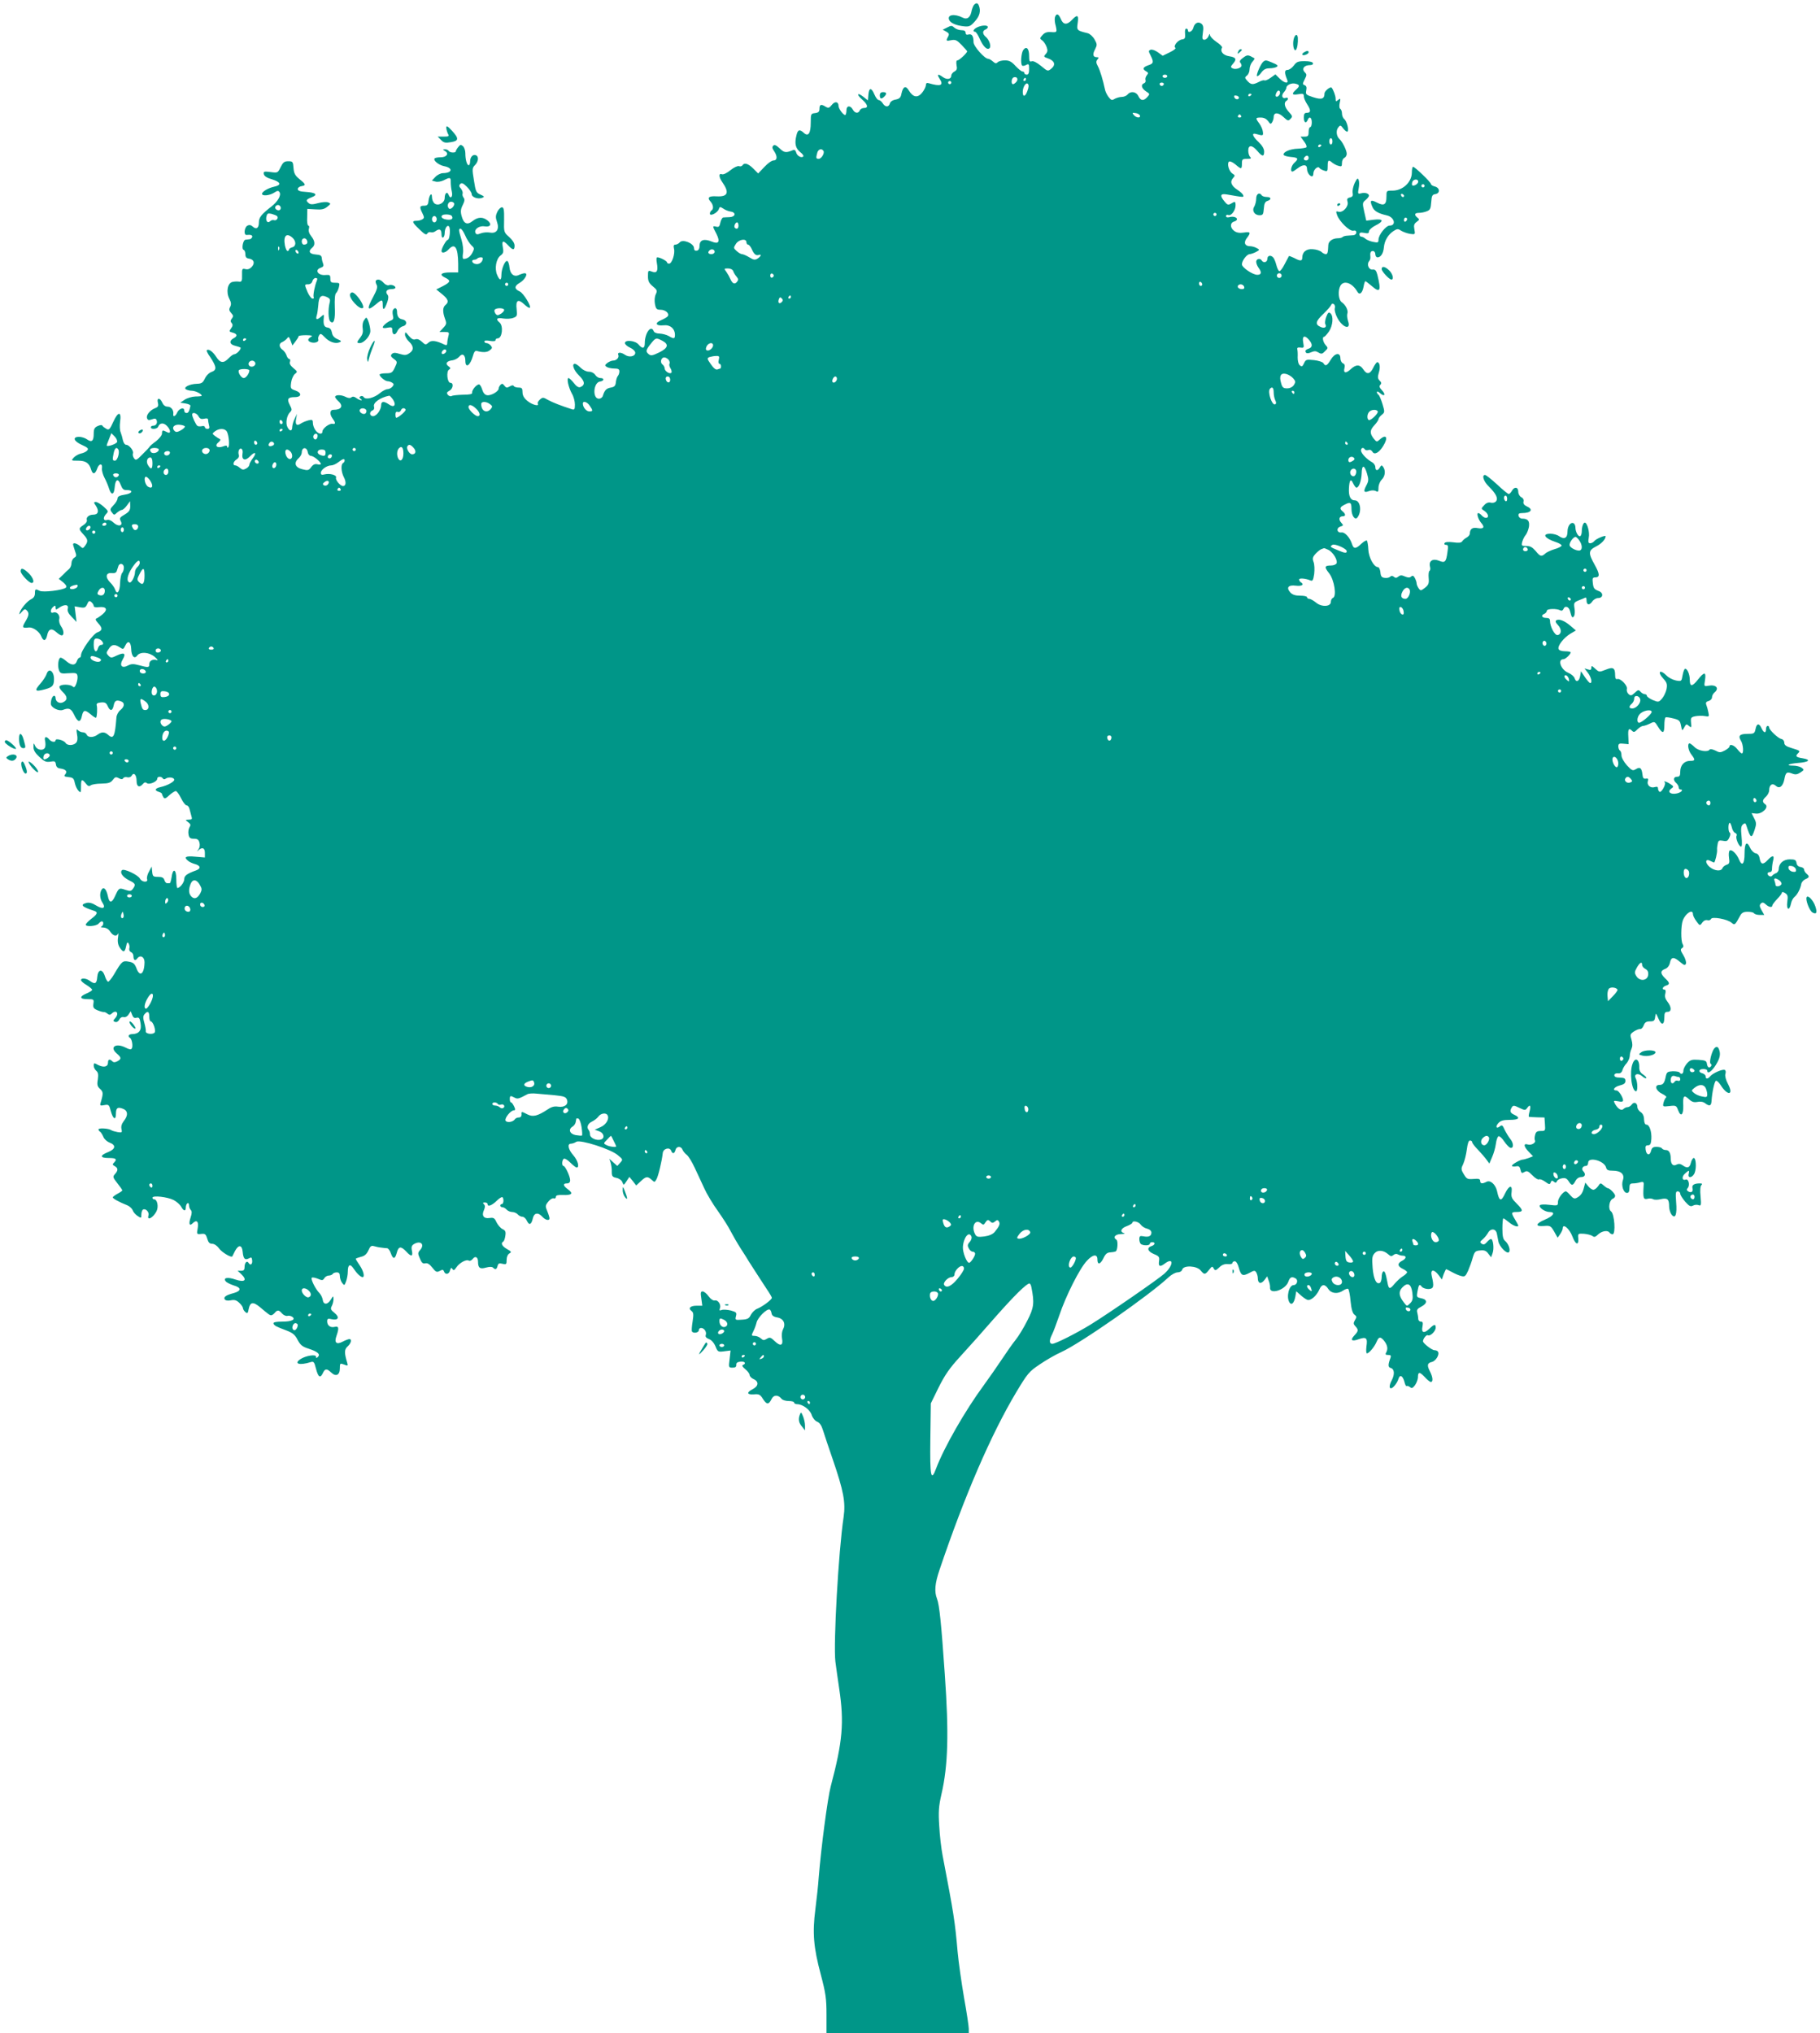 <?xml version="1.0" standalone="no"?>
<!DOCTYPE svg PUBLIC "-//W3C//DTD SVG 20010904//EN"
 "http://www.w3.org/TR/2001/REC-SVG-20010904/DTD/svg10.dtd">
<svg version="1.0" xmlns="http://www.w3.org/2000/svg"
 width="1146pt" height="1280pt" viewBox="0 0 1146 1280"
 preserveAspectRatio="xMidYMid meet">
<g transform="translate(0,1280) scale(0.1,-0.1)"
fill="#009688" stroke="none">
<path d="M6132 12768 c-5 -7 -13 -27 -16 -45 -8 -34 -28 -48 -54 -34 -52 26
-98 19 -86 -13 8 -21 45 -37 96 -42 31 -3 41 2 67 32 30 33 38 65 25 98 -7 19
-18 20 -32 4z"/>
<path d="M6644 12695 c-4 -9 -3 -28 0 -43 14 -56 13 -57 -25 -54 -26 2 -41 -3
-55 -19 -17 -19 -18 -22 -2 -33 10 -7 22 -25 28 -41 8 -22 7 -31 -5 -45 -15
-16 -14 -18 15 -28 41 -15 49 -40 20 -64 -22 -18 -23 -18 -65 17 -27 22 -49
33 -59 29 -13 -5 -16 2 -16 34 0 47 -17 64 -37 37 -13 -19 -18 -86 -7 -98 4
-3 15 -2 25 4 17 9 19 6 19 -26 0 -24 -4 -35 -15 -35 -8 0 -15 5 -15 10 0 6
-5 10 -12 10 -6 0 -26 16 -44 35 -24 27 -40 35 -66 35 -19 0 -39 -5 -46 -12
-9 -9 -16 -8 -30 5 -10 9 -24 17 -30 17 -22 0 -92 79 -92 104 0 39 -10 54 -31
49 -13 -4 -19 0 -19 11 0 11 -9 16 -27 16 -14 0 -34 7 -44 16 -15 14 -20 14
-45 1 l-28 -14 22 -12 c18 -10 20 -16 12 -31 -15 -28 -13 -30 20 -23 26 5 36
0 65 -30 19 -20 35 -38 35 -40 0 -10 -50 -57 -61 -57 -7 0 -9 -10 -6 -30 5
-23 2 -32 -13 -40 -11 -6 -20 -17 -20 -26 0 -22 -26 -28 -52 -10 -32 23 -41
20 -22 -9 28 -43 8 -51 -68 -29 -13 4 -18 0 -18 -13 -1 -10 -11 -31 -24 -47
-28 -34 -57 -29 -83 14 -20 34 -37 26 -47 -20 -4 -24 -12 -32 -37 -37 -19 -3
-34 -14 -36 -25 -7 -24 -30 -23 -45 2 -7 11 -18 20 -25 20 -7 0 -19 16 -27 35
-19 45 -34 45 -38 -1 l-3 -36 -28 22 c-39 31 -47 17 -8 -17 36 -32 40 -53 11
-53 -11 0 -23 -7 -26 -15 -9 -21 -31 -19 -44 5 -15 28 -40 26 -40 -3 0 -13 -3
-27 -6 -30 -9 -8 -44 37 -44 56 0 28 -23 31 -42 7 -16 -20 -22 -22 -39 -12
-28 18 -39 15 -39 -12 0 -19 -6 -25 -27 -28 -27 -3 -28 -5 -28 -60 0 -67 -15
-90 -43 -65 -27 25 -39 21 -47 -15 -13 -51 -6 -81 23 -105 15 -11 24 -24 20
-28 -12 -12 -40 4 -45 26 -4 14 -11 18 -22 13 -42 -17 -53 -16 -82 12 -21 20
-32 25 -40 17 -8 -8 -7 -17 5 -34 22 -32 21 -59 -3 -59 -11 0 -37 -18 -58 -41
l-39 -41 -31 31 c-32 32 -57 39 -68 20 -4 -6 -14 -8 -22 -5 -8 3 -32 -8 -53
-25 -23 -19 -45 -29 -54 -26 -22 9 -20 -19 3 -51 45 -65 34 -92 -37 -88 -49 3
-61 -8 -38 -33 18 -20 21 -47 6 -56 -5 -3 -10 -12 -10 -20 0 -19 48 5 56 28 5
16 8 17 28 4 12 -9 33 -17 47 -19 35 -5 31 -33 -6 -35 -16 0 -35 -2 -41 -2 -6
-1 -14 -15 -18 -32 -5 -25 -10 -30 -26 -26 -25 6 -25 5 1 -45 25 -50 15 -67
-29 -49 -48 20 -76 11 -77 -24 0 -20 -6 -31 -17 -33 -12 -2 -18 3 -18 16 0 30
-72 59 -90 36 -7 -8 -19 -14 -27 -14 -11 0 -13 -7 -9 -26 8 -31 -13 -94 -31
-94 -7 0 -13 4 -13 8 0 9 -44 32 -61 32 -6 0 -7 -14 -3 -35 9 -51 1 -67 -31
-55 -24 9 -25 8 -25 -29 0 -30 6 -43 30 -63 28 -23 30 -28 19 -51 -7 -15 -9
-40 -5 -61 6 -31 11 -36 35 -36 31 0 57 -23 46 -40 -3 -6 -22 -17 -41 -25 -44
-18 -35 -38 14 -33 41 5 71 -20 72 -59 0 -27 -6 -28 -40 -8 -14 8 -39 14 -56
15 -19 0 -34 6 -38 15 -16 43 -56 -11 -56 -76 0 -34 -15 -37 -39 -8 -20 25
-86 32 -86 9 0 -8 15 -21 33 -29 18 -8 32 -22 32 -32 0 -23 -38 -31 -64 -13
-26 18 -50 18 -43 0 7 -17 -11 -36 -33 -36 -9 0 -25 -7 -36 -15 -16 -13 -17
-16 -4 -25 8 -5 30 -10 48 -10 24 0 32 -4 32 -18 0 -10 -4 -22 -9 -28 -5 -5
-11 -22 -13 -39 -2 -24 -9 -31 -32 -35 -28 -5 -39 -16 -50 -52 -3 -10 -14 -18
-25 -18 -42 0 -35 102 7 108 27 4 29 22 2 22 -11 0 -25 9 -32 20 -8 12 -24 20
-40 20 -16 0 -38 11 -52 25 -14 14 -30 25 -36 25 -22 0 -8 -41 26 -74 37 -36
40 -60 8 -73 -11 -4 -24 4 -41 26 -13 17 -29 31 -33 31 -14 0 0 -60 21 -98 11
-18 19 -49 19 -69 0 -29 -3 -34 -17 -30 -69 22 -123 43 -152 59 -31 18 -34 18
-52 2 -10 -9 -16 -21 -13 -25 12 -20 -37 -7 -65 17 -22 18 -31 35 -31 55 0 24
-4 29 -24 29 -14 0 -28 4 -31 10 -4 6 -13 5 -26 -3 -17 -10 -22 -9 -33 5 -10
13 -15 15 -24 6 -7 -7 -12 -17 -12 -24 0 -18 -48 -46 -73 -42 -14 2 -24 14
-31 36 -5 17 -14 32 -20 32 -16 0 -47 -37 -43 -53 1 -8 -16 -12 -58 -12 -33
-1 -65 -4 -71 -8 -7 -4 -17 0 -24 7 -9 12 -7 17 9 26 24 12 29 50 7 50 -20 0
-27 72 -9 83 12 7 11 11 -4 22 -22 16 -10 33 27 37 14 2 32 12 41 22 20 25 39
13 39 -25 0 -51 31 -31 48 31 6 23 14 34 23 31 39 -11 66 -10 83 4 16 12 17
17 6 30 -7 8 -19 15 -26 15 -8 0 -14 5 -14 10 0 7 13 8 35 4 23 -4 35 -2 35 5
0 6 6 11 14 11 28 0 37 79 11 100 -26 22 -17 32 23 25 21 -3 50 -2 64 4 24 9
25 13 21 54 -7 57 9 68 48 31 16 -15 32 -25 35 -21 10 10 -40 91 -63 102 -35
15 -36 34 -3 53 35 20 58 62 34 62 -8 0 -24 -5 -35 -10 -31 -17 -57 4 -61 47
-2 20 -8 38 -14 40 -14 5 -37 -50 -37 -88 0 -37 -11 -37 -27 1 -17 40 -6 100
21 121 18 13 21 22 15 53 -8 42 2 46 34 11 29 -31 40 -32 40 -1 0 15 -13 35
-34 54 -33 29 -34 31 -32 108 1 64 -2 79 -14 79 -8 0 -21 -13 -29 -29 -11 -24
-11 -36 -2 -62 17 -47 -2 -76 -44 -68 -17 3 -43 1 -58 -5 -22 -9 -29 -8 -34 5
-8 22 27 45 59 39 36 -6 47 14 18 37 -30 24 -61 23 -95 -4 -34 -27 -56 -16
-69 34 -7 27 -5 43 8 68 12 24 13 36 5 46 -6 7 -9 19 -6 26 2 7 -3 21 -11 31
-12 13 -13 20 -4 29 9 9 19 5 42 -18 16 -16 30 -37 30 -46 0 -20 41 -34 67
-23 15 6 13 9 -12 20 -27 12 -30 19 -41 90 -12 71 -11 78 7 96 22 22 25 55 5
62 -19 7 -36 -12 -36 -40 0 -13 -4 -23 -9 -23 -11 0 -21 35 -21 76 0 17 -7 37
-15 44 -13 11 -18 10 -30 -6 -8 -10 -15 -22 -15 -26 0 -12 -38 -10 -45 2 -3 6
-14 10 -23 10 -16 -1 -16 -1 0 -11 27 -15 10 -39 -26 -39 -18 0 -36 -3 -39 -7
-12 -12 25 -42 59 -49 58 -11 53 -43 -7 -44 -14 0 -36 -11 -48 -24 l-22 -23
23 -6 c12 -4 36 0 52 8 40 21 45 19 44 -12 0 -16 3 -43 7 -60 8 -34 -10 -49
-21 -18 -9 22 -24 8 -24 -21 0 -31 -41 -54 -65 -34 -8 7 -15 24 -15 38 0 35
-17 16 -22 -23 -2 -24 -8 -30 -28 -30 -28 0 -30 -8 -10 -48 12 -25 12 -30 -1
-38 -8 -5 -24 -9 -36 -9 -32 0 -29 -9 18 -54 31 -30 42 -37 49 -27 4 8 14 12
22 9 8 -3 22 0 32 8 24 17 36 10 36 -22 0 -14 4 -22 10 -19 6 3 10 16 10 28 0
31 18 56 28 40 10 -16 3 -83 -9 -83 -9 0 -39 -53 -39 -70 0 -17 26 -11 45 10
39 43 59 13 60 -90 l0 -55 -50 0 c-58 0 -72 -14 -32 -33 37 -18 34 -28 -14
-53 l-42 -21 37 -30 c39 -32 44 -49 21 -68 -18 -15 -19 -42 -3 -87 11 -29 10
-35 -12 -58 l-23 -25 31 0 c30 0 32 -2 25 -27 -4 -16 -7 -35 -7 -44 0 -11 -5
-14 -16 -9 -53 26 -84 30 -102 13 -17 -15 -20 -15 -42 6 -15 14 -29 19 -40 15
-13 -5 -25 2 -42 22 -21 26 -23 27 -24 8 0 -11 11 -31 25 -44 31 -29 32 -55 2
-74 -18 -13 -30 -13 -60 -4 -29 9 -40 9 -50 -1 -9 -9 -7 -16 12 -30 24 -18 24
-19 7 -55 -15 -32 -21 -36 -56 -36 -22 0 -40 -4 -40 -8 0 -13 35 -42 51 -42 8
0 20 -4 28 -9 12 -8 12 -12 2 -25 -8 -9 -22 -16 -31 -16 -10 0 -32 -11 -48
-25 -36 -30 -90 -44 -102 -25 -4 7 -13 9 -20 5 -9 -6 -9 -9 1 -16 8 -5 9 -9 3
-9 -5 0 -19 6 -30 14 -13 10 -23 11 -31 5 -8 -7 -21 -6 -40 4 -28 13 -63 12
-63 -2 0 -4 9 -16 20 -26 34 -31 20 -55 -31 -55 -23 0 -25 -28 -4 -56 19 -26
19 -36 -2 -32 -21 3 -63 -30 -63 -49 0 -21 -28 -15 -44 9 -9 12 -16 33 -16 45
0 20 -4 23 -27 17 -16 -4 -38 -13 -50 -21 -26 -17 -36 -5 -28 34 l5 28 -14
-30 c-9 -16 -15 -40 -16 -52 0 -29 -16 -30 -30 -2 -13 24 -5 73 16 94 13 13
13 18 -1 45 -20 38 -13 50 31 50 44 0 46 27 3 42 -29 10 -31 13 -26 50 3 22
14 46 24 54 17 13 17 15 -10 37 -19 16 -26 29 -21 40 3 9 1 17 -4 17 -6 0 -14
10 -18 23 -4 12 -15 28 -25 35 -24 17 -24 41 -1 49 9 4 22 14 29 22 10 14 13
12 23 -14 l11 -30 19 25 c11 14 20 28 20 33 0 4 21 7 48 7 37 -1 43 -3 30 -11
-23 -13 -23 -26 1 -34 24 -7 51 3 45 18 -2 7 0 19 6 27 7 12 13 10 34 -12 27
-30 67 -44 93 -33 15 6 13 9 -12 20 -21 9 -32 22 -35 41 -4 20 -12 30 -28 32
-22 3 -28 20 -23 66 1 18 0 18 -17 3 -26 -23 -36 -21 -28 6 4 12 8 41 10 65 3
55 17 69 52 53 22 -10 25 -16 19 -39 -10 -41 -8 -103 4 -115 22 -22 33 10 29
89 -2 50 1 83 8 89 7 6 14 22 18 38 6 25 4 27 -24 27 -26 0 -30 4 -30 26 0 22
-4 25 -28 23 -49 -6 -75 32 -31 46 14 5 18 12 14 23 -4 10 -8 26 -9 37 -1 16
-9 21 -38 23 -40 3 -49 20 -23 42 21 17 19 43 -6 74 -13 16 -18 33 -14 46 3
11 2 20 -4 20 -5 0 -9 23 -7 53 l1 52 51 -3 c38 -3 56 1 74 16 24 19 24 21 6
28 -11 4 -39 2 -64 -5 -33 -9 -48 -9 -58 0 -21 17 -17 23 18 37 42 16 27 30
-37 34 -36 2 -50 7 -50 18 0 8 10 16 23 18 30 5 28 12 -12 44 -28 23 -35 36
-38 70 -3 40 -5 43 -33 43 -25 0 -33 -7 -48 -37 -18 -37 -19 -37 -64 -31 -40
5 -45 4 -42 -13 3 -13 20 -24 52 -33 55 -17 61 -36 14 -46 -37 -8 -77 -31 -77
-45 0 -16 48 -11 76 7 21 14 27 14 34 3 12 -19 -11 -59 -51 -90 -63 -49 -79
-69 -79 -99 0 -37 -16 -48 -38 -28 -12 11 -22 13 -35 6 -19 -11 -24 -61 -4
-58 26 3 38 -2 35 -13 -3 -7 -10 -14 -16 -14 -7 -1 -18 -2 -26 -3 -16 -1 -27
-59 -12 -64 6 -2 11 -14 11 -28 0 -17 6 -25 23 -27 31 -5 39 -28 17 -52 -12
-13 -25 -18 -40 -14 -20 5 -22 2 -21 -38 1 -37 -2 -43 -19 -41 -11 2 -30 1
-42 -2 -30 -7 -41 -63 -19 -106 12 -23 13 -36 5 -51 -8 -15 -7 -24 7 -39 14
-15 14 -21 4 -34 -9 -11 -10 -19 -2 -28 9 -10 8 -19 -3 -34 -14 -19 -13 -21
10 -27 30 -8 32 -22 5 -36 -28 -15 -25 -38 8 -46 15 -4 31 -9 35 -11 11 -6
-22 -43 -38 -43 -6 0 -22 -11 -35 -25 -32 -34 -54 -31 -79 9 -21 33 -48 52
-59 41 -3 -2 6 -22 21 -42 41 -62 43 -82 10 -94 -16 -5 -34 -23 -43 -42 -13
-27 -21 -32 -50 -33 -47 -1 -88 -23 -69 -35 8 -5 25 -9 39 -9 22 -1 60 -20 60
-31 0 -3 -18 -5 -40 -5 -22 -1 -52 -10 -67 -20 l-28 -19 33 -5 c18 -3 32 -9
31 -15 -7 -34 -13 -45 -25 -45 -8 0 -14 7 -14 16 0 23 -33 13 -45 -14 -10 -23
-27 -30 -24 -9 4 24 -13 47 -35 47 -15 0 -27 9 -34 25 -15 33 -36 33 -28 0 5
-20 2 -27 -16 -34 -33 -12 -60 -45 -52 -64 4 -12 11 -14 30 -7 19 7 26 6 30
-5 7 -18 -3 -35 -22 -35 -8 0 -14 -4 -14 -10 0 -15 40 -12 46 4 9 24 33 27 54
6 27 -27 27 -55 1 -40 -27 14 -31 13 -31 -9 0 -11 -17 -32 -37 -48 -21 -15
-39 -31 -41 -35 -2 -4 -22 -26 -45 -48 -37 -38 -42 -40 -53 -25 -7 9 -10 23
-7 31 6 17 -24 54 -43 54 -8 0 -16 12 -20 28 -3 15 -9 37 -14 50 -6 12 -7 42
-4 66 10 67 -12 68 -42 2 -22 -49 -28 -55 -44 -46 -10 6 -22 14 -25 20 -3 6
-15 5 -30 -2 -20 -9 -25 -19 -25 -49 0 -45 -12 -56 -42 -35 -12 9 -35 16 -50
16 -44 0 -34 -28 18 -51 36 -16 43 -23 34 -34 -6 -8 -24 -17 -40 -20 -15 -3
-36 -15 -46 -26 -17 -19 -16 -19 28 -19 48 0 70 -15 82 -57 10 -32 25 -29 38
7 11 34 35 35 30 2 -2 -12 5 -39 16 -60 11 -20 23 -50 28 -66 14 -46 32 -43
36 5 4 53 22 61 38 17 10 -26 18 -34 38 -33 45 0 35 -22 -13 -29 -32 -5 -45
-12 -45 -24 0 -9 -11 -28 -25 -42 -22 -23 -24 -28 -11 -45 14 -19 15 -19 33
-2 11 9 24 17 30 17 6 0 21 12 32 28 l20 27 1 -32 c0 -25 -7 -35 -35 -52 -31
-18 -34 -23 -25 -41 17 -31 -15 -38 -45 -10 -13 13 -31 20 -39 17 -24 -9 -30
12 -10 35 18 19 18 20 -14 49 -18 16 -40 29 -48 29 -15 0 -15 -3 1 -26 20 -32
13 -54 -18 -54 -27 0 -47 -17 -40 -35 2 -8 -7 -21 -21 -30 -32 -21 -32 -25 -1
-59 29 -31 31 -44 11 -71 -14 -19 -15 -19 -33 -2 -20 17 -43 23 -43 10 0 -4 6
-22 12 -41 11 -29 10 -35 -5 -43 -9 -6 -17 -21 -17 -34 0 -13 -7 -30 -15 -37
-9 -7 -27 -24 -40 -38 l-25 -24 28 -22 c18 -16 24 -26 17 -33 -16 -16 -145
-32 -166 -20 -26 13 -29 12 -29 -16 0 -17 -8 -29 -22 -36 -26 -12 -65 -58 -74
-85 -5 -15 -2 -14 13 4 15 18 21 20 31 10 17 -17 15 -32 -9 -72 -22 -37 -19
-41 24 -36 26 2 66 -27 77 -56 13 -33 29 -30 37 7 8 40 28 47 57 20 12 -11 28
-21 34 -21 17 0 15 32 -4 58 -9 13 -14 33 -11 44 7 25 -16 50 -37 42 -21 -8
-21 19 -1 36 12 10 15 9 15 -4 0 -16 2 -16 22 -2 34 24 62 21 55 -5 -4 -15 3
-31 25 -53 l30 -31 -6 49 -6 49 34 -6 c29 -5 35 -2 45 20 9 21 14 23 26 13 8
-7 15 -18 15 -24 0 -8 12 -11 34 -8 46 5 57 -15 23 -44 -14 -12 -32 -24 -39
-27 -9 -3 -7 -11 9 -29 30 -32 29 -47 -4 -59 -28 -10 -103 -115 -103 -144 0
-8 -4 -15 -9 -15 -5 0 -12 -9 -16 -19 -9 -30 -32 -32 -64 -6 -16 14 -33 25
-39 25 -14 0 -21 -50 -11 -78 8 -22 14 -24 62 -20 46 3 52 1 55 -18 2 -11 -2
-33 -8 -49 -8 -21 -14 -25 -22 -17 -15 15 -75 16 -83 1 -4 -5 5 -21 19 -34 31
-29 33 -51 5 -65 -23 -13 -49 2 -49 26 0 8 -4 14 -9 14 -11 0 -21 -25 -21 -50
0 -24 50 -49 76 -39 38 15 52 9 71 -31 22 -47 39 -51 48 -10 9 42 19 44 55 14
17 -15 33 -25 35 -22 6 6 9 60 4 78 -3 11 5 16 27 18 24 2 33 -2 42 -23 15
-34 31 -32 38 5 6 30 18 36 48 24 23 -9 20 -33 -6 -54 -13 -10 -24 -31 -25
-47 -9 -118 -18 -139 -51 -110 -23 21 -42 21 -68 2 -25 -19 -60 -19 -68 0 -3
8 -14 15 -24 15 -10 0 -24 6 -31 13 -10 10 -11 5 -6 -26 5 -24 3 -42 -5 -52
-16 -19 -56 -20 -67 -2 -10 17 -63 31 -63 17 0 -15 -26 -12 -40 5 -19 23 -33
18 -26 -9 3 -14 3 -32 0 -40 -9 -24 -49 -20 -62 7 -10 22 -11 22 -11 -5 -1
-20 10 -38 37 -63 31 -29 42 -34 69 -30 27 5 32 3 35 -17 2 -16 11 -24 28 -26
34 -5 46 -18 31 -36 -10 -12 -7 -15 20 -18 29 -3 34 -8 40 -37 4 -18 14 -40
23 -49 15 -15 16 -13 16 26 0 48 5 51 30 20 13 -17 21 -20 31 -12 8 6 38 11
68 11 44 1 57 5 71 23 14 19 20 21 38 11 15 -8 23 -8 28 0 3 6 15 9 25 6 11
-3 23 1 28 10 13 24 31 6 31 -33 0 -37 18 -45 40 -19 9 11 16 12 25 5 14 -12
65 9 65 28 0 15 26 16 35 2 4 -7 12 -7 18 -2 17 12 50 9 54 -5 4 -12 -41 -38
-87 -48 -35 -8 -39 -21 -10 -30 11 -3 20 -9 20 -13 0 -4 4 -13 9 -21 7 -11 14
-9 37 13 16 14 34 26 41 26 6 0 21 -20 33 -45 12 -25 28 -45 35 -45 7 0 15
-10 18 -22 3 -13 9 -33 12 -45 6 -19 4 -23 -16 -23 -23 -1 -24 -1 -4 -16 16
-12 17 -18 8 -32 -6 -10 -9 -30 -6 -45 4 -22 11 -27 34 -27 22 0 30 -6 35 -25
4 -15 1 -32 -7 -43 -11 -14 -11 -15 1 -4 24 21 40 14 40 -17 l0 -29 -60 5
c-61 6 -75 -2 -46 -26 8 -7 27 -16 42 -20 38 -10 41 -29 7 -41 -56 -20 -73
-33 -73 -55 0 -20 -27 -55 -43 -55 -4 0 -7 25 -7 56 0 64 -22 72 -30 10 -3
-20 -8 -37 -12 -36 -5 0 -12 0 -17 0 -5 0 -13 9 -16 20 -5 15 -15 20 -40 20
-31 0 -34 3 -37 33 l-3 32 -17 -32 c-10 -17 -15 -39 -12 -47 9 -23 -33 -21
-45 3 -13 24 -101 65 -113 53 -15 -15 3 -42 43 -63 43 -21 45 -27 26 -54 -12
-16 -18 -16 -47 -7 -40 14 -42 13 -65 -38 -21 -47 -37 -47 -46 -1 -9 43 -26
61 -39 41 -14 -22 -12 -58 6 -84 22 -34 1 -42 -41 -16 -24 15 -44 20 -60 16
-43 -11 -30 -25 48 -50 25 -8 21 -21 -18 -50 -19 -15 -35 -31 -35 -37 0 -15
66 -10 80 6 7 8 16 15 21 15 14 0 11 -28 -3 -33 -7 -3 -1 -6 13 -6 17 -1 33
-10 43 -26 18 -27 41 -33 49 -12 3 6 3 -5 0 -25 -4 -26 0 -46 11 -63 22 -33
32 -32 40 8 5 25 9 29 16 17 5 -8 7 -22 4 -31 -2 -9 2 -19 11 -23 8 -3 15 -14
15 -24 0 -27 11 -34 25 -15 18 24 45 9 45 -24 -1 -75 -30 -97 -51 -38 -11 28
-20 36 -48 41 -39 8 -45 2 -93 -80 -15 -25 -32 -46 -37 -46 -5 0 -15 16 -21
36 -16 48 -44 43 -48 -9 -3 -40 -15 -45 -46 -22 -23 17 -56 20 -56 5 0 -6 16
-20 35 -31 19 -12 35 -25 35 -30 0 -5 -16 -15 -35 -23 -47 -20 -44 -36 6 -36
40 0 41 -1 37 -29 -3 -24 1 -30 26 -41 17 -7 35 -12 40 -11 4 1 15 -4 22 -10
11 -9 18 -9 26 -1 30 30 51 3 23 -28 -14 -16 -14 -18 -1 -23 10 -4 20 2 27 14
6 13 18 19 28 16 11 -2 23 4 31 17 l13 20 9 -23 c6 -16 14 -22 27 -18 16 4 21
-2 26 -35 8 -44 -10 -67 -52 -68 -23 0 -31 -14 -14 -24 12 -8 19 -52 11 -66
-5 -9 -16 -7 -39 5 -61 31 -103 4 -57 -36 31 -27 32 -35 5 -50 -15 -8 -24 -8
-32 0 -16 16 -27 13 -27 -8 0 -27 -26 -33 -61 -16 -27 15 -29 14 -29 -4 0 -10
7 -24 16 -32 12 -10 14 -23 10 -54 -6 -34 -3 -45 14 -60 21 -19 21 -29 3 -89
-5 -16 -1 -18 24 -13 28 5 30 3 41 -39 14 -50 32 -59 32 -15 0 37 11 44 44 31
32 -12 34 -42 5 -78 -13 -17 -18 -34 -14 -50 5 -21 3 -23 -24 -19 -16 3 -35 8
-42 13 -18 11 -79 14 -79 4 0 -5 5 -12 11 -15 5 -4 14 -18 20 -32 5 -14 23
-30 39 -36 42 -16 38 -41 -10 -60 -53 -21 -51 -37 5 -37 46 0 54 -7 33 -29
-11 -10 -10 -14 4 -22 22 -12 23 -27 2 -50 -15 -17 -14 -21 15 -58 17 -21 31
-41 31 -45 0 -3 -13 -12 -30 -21 -16 -9 -30 -19 -30 -23 0 -7 41 -30 92 -50
14 -6 29 -20 33 -30 3 -11 17 -27 30 -36 24 -16 25 -16 25 8 0 14 5 28 10 31
17 10 41 -16 35 -36 -12 -37 29 -16 50 25 15 28 6 76 -15 76 -5 0 -10 4 -10
10 0 16 96 5 134 -15 19 -10 40 -29 47 -42 15 -28 29 -30 29 -4 0 11 5 23 10
26 6 3 10 -2 10 -12 0 -11 5 -24 11 -30 8 -8 8 -21 -1 -48 -13 -39 -7 -56 12
-37 26 26 40 14 33 -29 -7 -39 -7 -40 22 -37 24 3 29 -1 38 -30 7 -24 15 -32
31 -32 13 0 31 -12 43 -29 18 -25 78 -61 84 -50 1 2 9 18 17 34 22 41 44 39
48 -5 4 -44 14 -55 39 -42 16 9 19 7 21 -14 2 -24 -12 -33 -23 -14 -10 16 -25
1 -25 -26 0 -18 -5 -24 -22 -24 l-22 0 22 -20 c41 -39 24 -55 -36 -35 -48 17
-79 11 -61 -11 6 -8 29 -19 50 -26 49 -14 50 -34 2 -48 -50 -13 -67 -25 -58
-40 5 -7 19 -10 38 -6 23 5 36 1 54 -16 13 -12 23 -27 23 -34 0 -6 7 -17 15
-24 13 -11 16 -8 21 20 9 44 28 47 71 11 58 -49 62 -51 71 -51 5 0 15 7 22 15
16 20 27 19 46 -4 9 -10 24 -17 33 -15 9 3 22 0 30 -5 26 -17 -1 -31 -60 -31
-42 0 -59 -4 -57 -12 5 -13 15 -19 82 -44 39 -15 54 -27 70 -59 17 -32 30 -43
68 -55 58 -19 77 -35 60 -52 -9 -9 -12 -9 -12 1 0 17 -64 7 -98 -15 -45 -30
-5 -41 64 -19 19 6 23 1 33 -39 14 -55 27 -65 43 -32 14 31 25 32 53 6 30 -29
55 -17 55 26 0 32 1 33 26 24 25 -10 26 -9 20 12 -19 63 -18 83 3 102 22 20
28 46 11 46 -6 0 -25 -7 -42 -16 -40 -21 -55 -7 -39 37 17 49 14 62 -11 56
-27 -7 -48 8 -48 35 0 16 5 19 29 13 42 -9 51 13 17 40 -24 19 -26 26 -17 43
6 11 11 31 11 44 -1 22 -1 22 -18 -5 -20 -32 -46 -32 -50 1 -2 13 -11 31 -20
41 -25 24 -57 89 -49 97 3 4 21 1 38 -6 27 -12 32 -11 41 3 5 9 18 17 28 17
10 0 22 5 25 10 3 6 15 10 26 10 13 0 19 -7 19 -23 0 -13 6 -32 14 -43 14 -18
15 -18 25 9 6 16 11 43 11 62 0 45 15 52 37 18 19 -29 43 -52 56 -53 15 0 6
39 -18 74 -14 20 -25 39 -25 41 0 3 15 8 33 13 23 5 36 17 47 41 11 26 18 31
35 26 11 -3 31 -8 45 -9 14 -2 31 -4 38 -4 7 -1 18 -16 23 -32 14 -39 26 -38
37 2 11 43 26 45 60 9 32 -35 44 -32 35 9 -4 22 0 31 17 40 41 22 66 -6 34
-41 -13 -15 -14 -21 0 -52 11 -27 19 -34 34 -30 13 3 27 -5 44 -27 22 -28 28
-31 47 -21 17 10 22 9 27 -4 9 -22 31 -18 38 8 5 17 8 19 15 8 7 -11 12 -8 25
11 19 28 62 52 78 42 6 -4 17 1 24 10 16 22 34 13 34 -17 0 -39 12 -48 50 -37
22 6 38 6 44 0 15 -15 23 -12 29 10 4 17 11 19 31 14 24 -6 26 -3 26 24 0 19
7 35 17 41 15 8 14 12 -15 28 -31 18 -41 37 -23 47 5 3 11 20 13 37 4 25 0 33
-17 41 -12 5 -29 25 -38 42 -13 29 -19 32 -46 28 -36 -5 -50 16 -33 52 7 17 7
27 -1 35 -8 8 -7 11 6 11 9 0 17 -4 17 -10 0 -19 26 -10 57 20 16 16 33 27 37
23 10 -10 7 -43 -4 -43 -5 0 -10 -4 -10 -10 0 -5 6 -10 14 -10 7 0 19 -7 26
-15 7 -8 23 -15 35 -15 12 0 28 -7 35 -15 7 -8 20 -15 30 -15 9 0 22 -12 28
-26 14 -30 28 -24 37 16 8 35 33 40 60 10 19 -21 45 -27 45 -10 0 6 -6 26 -14
45 -13 31 -13 36 6 60 11 14 27 24 34 21 8 -3 14 1 14 9 0 10 12 13 44 12 57
-2 68 9 33 35 -32 23 -35 38 -7 38 13 0 20 7 20 20 0 24 -31 90 -42 90 -12 0
-10 38 2 45 6 4 24 -7 41 -24 17 -17 35 -31 40 -31 19 0 8 44 -21 77 -32 36
-40 73 -15 73 8 0 24 5 34 12 25 15 215 -45 261 -84 33 -27 33 -28 15 -48
l-18 -20 -25 22 -25 23 8 -25 c4 -14 8 -39 7 -57 0 -27 4 -33 29 -38 18 -4 34
-16 38 -28 8 -20 8 -20 26 7 l18 27 22 -27 21 -27 29 27 c33 31 42 32 68 9 18
-17 19 -17 30 2 12 20 35 118 40 165 2 29 43 41 53 16 8 -22 21 -20 27 4 6 25
35 26 44 3 4 -10 16 -25 28 -34 11 -9 33 -45 49 -80 17 -35 43 -93 60 -129 16
-36 55 -101 87 -145 31 -44 67 -100 79 -125 13 -25 41 -74 64 -110 23 -35 46
-72 51 -81 22 -35 82 -127 112 -173 18 -26 33 -52 33 -56 0 -12 -59 -56 -92
-69 -14 -5 -32 -23 -40 -38 -11 -23 -20 -29 -57 -31 -42 -3 -43 -2 -37 22 6
23 2 26 -33 36 -21 5 -47 7 -57 3 -14 -5 -16 -3 -11 11 9 22 -12 54 -32 49
-10 -2 -26 8 -39 26 -12 17 -29 31 -38 31 -12 0 -14 -8 -8 -45 l6 -45 -35 0
c-41 0 -56 -16 -33 -33 13 -10 14 -21 7 -67 -5 -30 -7 -58 -4 -62 8 -14 43 -8
43 7 0 8 6 15 14 15 20 0 37 -25 30 -44 -4 -11 2 -19 20 -26 15 -5 32 -24 41
-46 14 -35 17 -36 55 -31 l40 5 -6 -54 c-7 -53 -6 -54 19 -54 17 0 24 5 23 18
-1 12 7 18 27 20 27 3 38 -12 15 -21 -8 -3 -3 -12 14 -26 16 -13 28 -29 28
-37 0 -8 11 -20 25 -26 34 -15 32 -44 -5 -63 -41 -21 -38 -36 7 -33 32 3 40
-1 57 -29 24 -37 36 -37 54 -1 13 28 41 29 63 2 6 -8 27 -14 45 -14 19 0 34
-4 34 -10 0 -5 9 -10 19 -10 35 0 81 -34 92 -68 6 -19 21 -37 34 -42 16 -6 28
-24 38 -57 8 -26 35 -107 60 -179 69 -201 82 -272 69 -363 -33 -221 -65 -799
-52 -911 5 -36 15 -112 24 -170 32 -214 22 -332 -53 -615 -20 -75 -61 -388
-76 -575 -3 -47 -13 -137 -21 -200 -19 -148 -12 -238 34 -410 31 -118 36 -150
36 -252 l0 -118 448 0 448 0 0 28 c0 15 -13 103 -30 197 -16 93 -34 221 -40
285 -17 195 -24 239 -95 610 -8 41 -18 125 -21 185 -6 92 -3 125 14 200 42
182 47 384 21 755 -22 319 -34 436 -49 475 -18 46 -13 97 15 180 159 471 326
856 483 1119 72 120 82 132 148 176 39 27 100 62 136 78 120 54 554 357 676
471 18 17 44 31 57 31 14 0 26 7 29 18 9 28 92 24 116 -6 23 -28 28 -28 53 4
18 23 21 24 29 9 9 -15 12 -15 35 6 16 16 34 23 54 21 16 -2 29 1 29 7 0 6 7
11 15 11 8 0 19 -16 25 -40 14 -51 24 -56 66 -34 30 17 36 17 44 4 5 -8 10
-25 10 -37 0 -33 20 -39 41 -12 l18 24 9 -26 c6 -14 10 -34 9 -45 -4 -47 97
-15 115 37 10 30 23 35 47 20 17 -11 7 -41 -13 -41 -30 0 -48 -75 -27 -109 13
-20 29 -5 37 35 l6 35 27 -24 c14 -13 34 -27 43 -30 21 -7 58 25 76 66 14 34
35 35 56 2 19 -29 60 -33 94 -9 12 8 26 13 31 10 4 -3 12 -38 15 -78 5 -49 13
-76 24 -84 15 -11 15 -16 4 -34 -11 -19 -11 -25 2 -39 21 -23 20 -30 -6 -58
-28 -30 -17 -40 27 -24 48 17 57 8 49 -45 -3 -25 -2 -44 3 -44 13 0 47 40 61
73 13 31 23 34 44 10 23 -27 29 -52 18 -74 -9 -16 -7 -19 11 -19 15 0 19 -4
15 -16 -17 -46 -17 -61 1 -66 23 -6 26 -39 7 -76 -16 -30 -18 -52 -6 -52 13 0
39 32 47 58 9 31 27 23 38 -17 4 -18 11 -30 14 -27 3 3 13 0 21 -6 11 -10 17
-7 32 12 9 13 17 34 18 47 0 38 10 39 42 5 16 -18 34 -32 39 -32 16 0 13 30
-4 64 -21 40 -19 55 11 62 25 6 50 47 38 65 -3 5 -13 9 -22 9 -16 0 -72 44
-72 56 0 16 22 44 31 38 14 -8 49 25 49 48 0 24 -9 23 -41 -8 -33 -31 -51 -24
-42 16 4 23 2 30 -11 30 -9 0 -16 8 -16 18 0 9 -3 27 -6 39 -5 17 1 25 25 37
40 21 40 45 0 53 -29 6 -30 8 -24 42 8 45 13 50 28 30 7 -8 25 -14 42 -14 33
2 36 15 20 83 -10 42 14 44 44 4 l20 -27 11 33 c7 17 14 32 16 32 2 0 18 -8
36 -18 18 -10 45 -22 59 -25 22 -6 27 -2 43 33 9 21 23 58 29 82 12 39 16 43
47 46 26 3 38 -2 51 -20 l18 -23 9 25 c11 29 4 90 -10 90 -5 0 -17 -9 -26 -20
-13 -15 -21 -17 -32 -10 -13 9 -12 13 6 28 12 10 26 28 33 40 16 30 49 29 56
-3 3 -14 7 -37 10 -51 7 -33 53 -80 66 -67 12 12 -2 53 -25 72 -12 10 -16 31
-16 77 0 35 3 64 6 64 3 0 19 -11 36 -25 26 -22 58 -33 58 -20 0 2 -9 19 -20
37 -26 43 -25 48 8 48 44 0 45 10 4 51 -33 33 -38 42 -34 75 6 47 -16 43 -41
-9 -25 -54 -37 -51 -51 16 -10 41 -42 70 -66 57 -27 -14 -40 -12 -40 6 0 12
-9 15 -42 12 -38 -3 -43 0 -61 30 -18 30 -18 35 -3 66 8 18 18 58 22 89 5 38
11 57 20 57 8 0 14 -5 14 -11 0 -6 17 -28 38 -49 20 -21 44 -49 53 -62 l17
-23 17 40 c10 22 21 60 24 84 3 25 11 46 17 48 6 2 22 -12 35 -32 13 -19 30
-37 37 -40 23 -9 25 26 3 53 -12 15 -28 42 -37 60 -12 28 -17 32 -30 21 -22
-18 -30 -2 -9 21 14 15 31 20 72 20 57 0 69 13 28 32 -27 12 -30 24 -15 48 8
12 14 12 46 -4 36 -17 39 -17 51 0 18 25 24 13 14 -24 -5 -18 -7 -33 -3 -33 4
-1 27 -2 52 -3 l45 -1 3 -42 c3 -42 2 -43 -26 -43 -24 0 -31 -5 -36 -25 -4
-14 -4 -30 -1 -34 8 -15 -23 -33 -45 -26 -29 9 -26 -13 7 -47 l26 -27 -27 -11
c-15 -5 -32 -10 -37 -10 -16 0 -69 -30 -69 -39 0 -4 11 -6 24 -4 19 4 25 0 30
-21 5 -22 9 -24 25 -14 16 9 23 6 50 -21 17 -18 36 -29 41 -26 6 4 23 -3 39
-14 26 -19 30 -19 35 -5 5 13 9 14 20 5 10 -9 15 -8 19 2 3 8 17 17 32 19 20
4 30 0 42 -18 19 -30 26 -30 43 1 8 16 22 25 37 25 24 0 30 19 12 37 -13 13
-4 33 17 33 8 0 14 9 14 20 0 40 102 13 113 -30 4 -16 13 -20 43 -20 51 0 75
-23 63 -59 -12 -33 3 -81 26 -81 10 0 15 10 15 30 0 24 4 30 23 30 12 0 33 3
45 7 22 5 24 3 21 -28 -4 -70 -1 -82 24 -76 12 4 28 2 36 -2 7 -5 29 -5 49 0
42 9 52 0 52 -47 0 -16 7 -39 15 -50 24 -31 36 0 29 79 -4 56 -3 67 10 67 9 0
16 -7 16 -15 0 -8 14 -30 31 -50 25 -28 34 -33 49 -25 10 6 26 7 36 3 15 -6
17 0 12 54 -4 38 -2 65 5 72 8 8 5 11 -10 11 -35 0 -51 -10 -46 -30 6 -22 -8
-32 -27 -20 -10 6 -11 12 -2 22 14 18 4 58 -13 52 -23 -9 -28 17 -6 37 26 24
30 24 24 -1 -8 -31 26 -25 38 7 12 32 8 93 -6 93 -5 0 -14 -13 -18 -30 -8 -33
-23 -37 -52 -16 -14 10 -25 11 -39 4 -21 -12 -36 3 -36 39 0 34 -11 53 -30 53
-11 0 -22 5 -25 10 -3 6 -19 10 -35 10 -22 0 -29 -6 -34 -26 -8 -32 -30 -26
-34 9 -3 21 1 27 15 27 14 0 19 9 21 39 3 47 -12 91 -31 91 -9 0 -14 12 -15
33 0 21 -8 37 -21 46 -12 7 -21 22 -21 32 0 26 -21 35 -35 16 -7 -10 -19 -17
-27 -17 -8 0 -19 -5 -26 -12 -13 -13 -36 2 -54 35 -9 18 -8 19 21 14 21 -5 31
-3 31 6 -1 21 -28 62 -41 62 -29 0 -16 22 18 31 28 7 38 14 38 29 0 16 -7 20
-35 21 -24 0 -35 5 -35 15 0 8 8 13 22 12 15 -2 24 4 29 20 3 12 15 32 26 43
10 12 19 32 20 45 0 13 5 34 11 46 7 16 7 33 0 58 -10 31 -9 35 16 52 14 9 32
16 39 15 6 -2 17 9 22 23 7 19 17 25 39 25 25 0 30 4 33 28 4 27 4 27 21 -11
19 -45 37 -41 37 9 0 27 4 34 20 34 26 0 26 30 0 63 -14 18 -19 34 -14 51 4
16 2 26 -5 26 -19 0 -12 18 9 25 26 8 25 18 -5 46 -31 30 -32 47 -1 59 15 5
27 20 31 39 8 38 24 39 64 5 26 -22 32 -23 37 -10 3 8 -4 32 -16 52 -19 30
-20 38 -9 45 10 6 11 13 4 26 -12 20 -11 116 1 148 17 46 64 75 64 40 0 -9 10
-29 22 -45 21 -29 22 -29 36 -9 9 13 22 19 33 16 10 -3 20 1 23 8 6 16 103 -1
129 -24 20 -17 22 -15 53 42 11 21 22 27 49 27 18 0 37 -4 40 -10 3 -5 19 -10
35 -10 l29 0 -17 30 c-13 23 -14 32 -5 41 10 10 16 9 31 -4 20 -19 42 -22 42
-7 0 5 14 23 30 40 17 17 30 35 30 40 0 6 9 5 20 -2 17 -11 19 -20 14 -55 -7
-50 13 -61 23 -13 3 17 13 36 22 43 18 14 38 52 43 82 2 11 13 24 26 30 26 11
27 18 7 35 -8 7 -15 18 -15 26 0 7 -10 14 -22 16 -15 2 -24 11 -26 26 -3 18
-10 22 -42 22 -41 0 -70 -26 -70 -63 0 -9 -8 -21 -17 -24 -10 -4 -21 -11 -24
-16 -8 -11 -29 -1 -29 14 0 5 7 9 15 9 9 0 14 9 13 23 0 12 3 34 7 50 9 34 -4
35 -35 2 -29 -31 -43 -28 -50 11 -3 19 -12 30 -25 32 -11 2 -27 17 -35 35 -21
46 -35 31 -35 -37 0 -66 -16 -83 -35 -37 -14 35 -45 65 -58 57 -6 -3 -8 -24
-5 -45 5 -33 2 -40 -15 -45 -11 -4 -23 -13 -26 -21 -8 -23 -52 -18 -82 8 -30
27 -26 54 6 37 10 -5 21 -10 23 -10 6 0 21 62 19 80 -1 8 1 26 4 39 4 20 9 22
33 18 23 -5 30 -2 40 20 8 16 8 28 2 32 -10 7 -10 61 1 61 3 0 9 -13 13 -29 3
-16 13 -32 21 -35 9 -3 12 -11 9 -17 -9 -13 14 -69 28 -69 6 0 7 23 3 64 -5
50 -3 66 9 76 12 10 16 9 21 -6 27 -84 33 -87 53 -26 11 34 11 43 -4 71 l-16
32 28 -3 c38 -4 83 40 59 58 -21 15 -20 27 4 49 11 10 20 28 20 40 0 34 20 48
42 28 23 -21 45 -4 54 43 8 42 15 47 49 34 20 -8 32 -6 52 7 24 16 24 17 7 30
-10 7 -33 13 -53 13 -51 0 -29 12 31 17 69 5 84 20 30 29 -44 7 -49 13 -30 32
15 15 13 16 -42 33 -34 10 -45 19 -45 34 0 11 -8 21 -19 23 -20 4 -76 57 -76
72 0 6 -4 10 -10 10 -5 0 -10 -9 -10 -20 0 -28 -14 -25 -28 5 -15 34 -31 32
-38 -5 -6 -28 -10 -30 -50 -30 -50 0 -61 -12 -42 -43 15 -23 19 -83 5 -80 -5
1 -17 13 -28 27 -20 26 -49 35 -49 16 0 -5 -13 -16 -30 -25 -27 -14 -33 -14
-59 0 -17 8 -32 11 -36 6 -11 -18 -70 -9 -94 15 -13 13 -28 24 -32 24 -16 0
-9 -45 11 -70 26 -34 25 -40 -8 -40 -37 0 -62 -28 -62 -68 0 -25 -4 -32 -20
-32 -24 0 -26 -22 -5 -40 8 -7 15 -19 15 -26 0 -8 5 -14 10 -14 23 0 7 -19
-21 -25 -40 -9 -63 10 -36 30 17 12 17 14 -5 29 -22 15 -48 23 -35 10 9 -10
-22 -66 -33 -59 -6 4 -10 13 -10 21 0 11 -6 13 -20 9 -27 -9 -52 12 -44 37 4
15 1 19 -13 16 -14 -2 -19 4 -21 27 -5 40 -15 49 -41 33 -20 -12 -25 -10 -57
24 -19 22 -34 48 -34 62 0 14 -4 28 -10 31 -5 3 -10 15 -10 26 0 17 6 20 33
17 l32 -3 -2 48 c-3 48 3 57 25 35 9 -9 16 -7 32 10 12 12 28 22 36 22 8 0 28
7 44 15 28 14 29 14 50 -20 29 -47 40 -44 40 9 0 25 3 47 8 50 4 2 26 -1 49
-7 37 -9 42 -15 48 -46 6 -32 8 -33 17 -16 16 29 16 29 34 14 14 -12 16 -9 12
21 -3 32 0 35 27 41 17 3 43 4 59 1 28 -5 29 -4 23 24 -3 16 -9 37 -13 47 -5
13 -1 20 15 24 11 3 21 13 21 23 0 10 7 23 15 30 33 27 11 52 -38 43 -27 -5
-28 -5 -21 36 8 53 -5 53 -46 1 -35 -44 -50 -44 -50 1 0 33 -15 69 -29 69 -5
0 -12 -18 -16 -40 -7 -40 -7 -40 -42 -34 -19 4 -45 17 -58 30 -44 44 -62 25
-20 -20 21 -23 24 -34 19 -63 -4 -19 -16 -46 -28 -60 -21 -24 -23 -25 -59 -10
-20 9 -37 21 -37 26 0 6 -6 11 -14 11 -7 0 -19 7 -26 15 -12 14 -16 13 -36 -6
-20 -19 -26 -20 -39 -9 -9 8 -14 22 -11 33 5 22 -41 69 -61 62 -8 -3 -13 5
-13 23 0 48 -12 55 -59 36 -41 -16 -42 -16 -66 6 -22 20 -25 21 -25 6 0 -13
-5 -16 -22 -10 l-21 6 21 -27 c21 -27 30 -65 15 -65 -5 0 -19 17 -33 37 l-25
37 -5 -29 c-6 -35 -26 -44 -35 -15 -3 11 -22 27 -41 35 -46 19 -69 85 -29 85
12 0 45 31 45 43 0 4 -16 7 -35 7 -22 0 -38 6 -41 14 -8 20 33 72 75 97 l34
20 -34 29 c-37 32 -72 46 -89 35 -8 -5 -5 -14 10 -30 25 -26 23 -58 -2 -63
-18 -3 -48 53 -48 89 0 14 -7 19 -25 19 -27 0 -34 17 -10 26 8 4 15 12 15 19
0 14 65 15 86 2 7 -4 14 0 18 8 9 25 35 17 42 -12 10 -40 15 -47 25 -32 5 8 7
30 3 50 -5 34 -3 37 28 50 18 7 36 14 41 17 4 2 7 -5 7 -17 0 -30 17 -34 35
-9 8 13 25 23 38 23 32 0 35 33 4 44 -30 12 -34 17 -38 56 -3 24 0 30 15 30
31 0 30 21 -3 80 -41 73 -40 90 9 115 34 17 60 45 60 64 0 9 -59 -15 -71 -30
-6 -8 -18 -14 -26 -14 -12 0 -14 8 -9 36 7 33 -10 94 -25 94 -10 0 -19 -28
-19 -55 0 -13 -4 -26 -9 -30 -12 -7 -31 26 -31 54 0 11 -5 23 -10 26 -19 12
-40 -16 -40 -52 0 -40 -20 -51 -52 -29 -12 9 -37 16 -55 16 -56 0 -37 -29 32
-52 22 -7 39 -17 38 -23 -1 -5 -21 -16 -44 -22 -23 -7 -50 -19 -59 -28 -24
-21 -32 -19 -61 17 -20 23 -34 31 -58 31 -30 0 -32 2 -26 26 4 14 13 33 21 42
8 9 17 32 21 51 6 38 -6 53 -42 53 -11 0 -21 8 -23 18 -3 12 3 17 21 17 58 0
74 23 31 42 -17 8 -24 18 -21 30 3 11 -2 22 -14 28 -11 6 -19 21 -19 35 0 30
-25 33 -40 5 -6 -11 -15 -20 -20 -20 -5 0 -38 27 -73 60 -36 33 -70 60 -76 60
-22 0 -10 -40 23 -72 46 -46 61 -75 46 -94 -7 -8 -21 -12 -34 -8 -15 3 -28 -2
-41 -17 -20 -21 -20 -21 3 -36 24 -17 30 -43 8 -43 -7 0 -19 7 -26 15 -7 8
-17 15 -22 15 -12 0 0 -40 18 -61 25 -28 17 -40 -20 -34 -34 7 -50 -4 -51 -34
0 -8 -9 -19 -20 -25 -11 -6 -24 -17 -28 -24 -6 -9 -22 -11 -56 -6 -31 4 -51 2
-55 -5 -4 -6 0 -11 9 -11 14 0 15 -8 9 -47 -8 -61 -16 -69 -53 -53 -39 16 -65
-1 -57 -36 4 -13 2 -25 -3 -28 -5 -3 -7 -24 -5 -45 3 -34 -1 -43 -23 -61 -26
-20 -28 -20 -40 -4 -7 10 -13 24 -13 32 0 7 -5 22 -11 33 -8 15 -14 18 -24 9
-9 -8 -20 -7 -39 1 -20 9 -29 9 -41 -1 -11 -9 -19 -10 -28 -1 -10 7 -17 7 -24
0 -6 -6 -21 -9 -34 -7 -19 2 -25 10 -27 36 -2 17 -9 32 -16 32 -25 0 -58 61
-60 111 -1 27 -6 52 -9 56 -4 3 -20 -6 -35 -20 -34 -33 -48 -34 -58 -4 -13 42
-45 78 -67 75 -29 -4 -35 28 -7 37 20 6 20 8 5 25 -18 20 -13 40 11 40 18 0
18 14 -1 30 -22 18 -19 28 14 44 34 18 41 13 41 -29 0 -41 22 -72 37 -53 30
38 19 108 -16 108 -27 0 -40 26 -37 77 3 53 12 63 27 29 7 -14 16 -26 20 -26
16 0 31 43 33 89 1 57 17 57 34 -1 11 -37 10 -47 -5 -75 -20 -38 -15 -47 19
-34 15 5 30 5 41 0 14 -9 17 -5 17 21 0 17 9 39 20 50 22 22 26 56 10 80 -9
13 -12 13 -21 -2 -13 -24 -29 -23 -29 2 0 10 -9 24 -20 30 -33 18 -70 56 -70
74 0 18 15 22 25 6 3 -5 13 -6 22 -3 9 4 19 -1 25 -11 12 -22 42 -6 68 37 33
53 19 77 -22 40 -19 -17 -20 -16 -39 7 -25 33 -24 52 6 84 14 15 25 32 25 37
0 6 9 18 20 27 20 16 20 19 5 69 -9 29 -20 55 -25 58 -6 3 -10 11 -10 17 0 6
9 3 20 -7 28 -25 38 -10 12 18 -16 17 -19 26 -11 34 9 9 8 16 -4 27 -12 13
-13 22 -5 50 11 34 6 66 -10 66 -4 0 -16 -16 -25 -35 -20 -41 -40 -45 -63 -10
-21 32 -46 32 -80 0 -30 -28 -47 -24 -38 9 4 16 0 25 -10 29 -9 4 -16 18 -16
32 0 39 -36 33 -61 -10 -23 -38 -33 -43 -46 -21 -4 7 -31 16 -59 19 -48 5 -52
4 -63 -20 -9 -20 -14 -23 -26 -13 -9 7 -14 28 -14 49 1 20 0 43 -2 51 -3 11 3
14 20 12 22 -3 23 -1 17 32 -8 42 9 49 37 16 23 -27 22 -47 -3 -55 -11 -3 -20
-10 -20 -14 0 -16 13 -19 37 -8 19 8 29 8 45 -2 18 -11 24 -10 41 8 20 19 20
21 4 39 -17 19 -23 52 -9 52 4 0 17 15 30 33 25 37 30 98 9 115 -10 9 -16 4
-26 -23 -7 -19 -9 -39 -6 -45 12 -19 -5 -30 -30 -18 -36 16 -31 36 19 83 24
23 45 48 48 55 2 8 9 10 16 6 7 -4 10 -16 7 -26 -3 -10 3 -37 15 -59 33 -65
90 -82 68 -21 -5 17 -7 37 -4 46 7 19 -10 54 -36 72 -20 15 -25 71 -8 103 21
37 74 19 106 -36 14 -25 32 -12 40 30 3 19 9 35 11 35 3 0 21 -14 40 -30 54
-47 61 -32 36 70 -7 27 -14 35 -30 33 -24 -3 -39 33 -22 53 6 7 9 18 8 26 -3
27 1 38 16 38 8 0 15 -9 15 -20 0 -11 6 -20 14 -20 21 0 37 26 40 64 4 41 26
79 61 102 22 14 28 15 47 2 13 -8 38 -17 56 -20 33 -5 34 -4 28 28 -5 26 -2
35 14 47 18 13 19 16 5 27 -22 18 -18 30 9 30 14 0 36 4 50 10 21 8 25 16 28
57 3 41 6 48 26 51 31 5 29 40 -3 48 -14 3 -25 11 -25 16 0 11 -101 108 -112
108 -5 0 -8 -17 -8 -37 -1 -61 -58 -113 -122 -113 -38 0 -38 0 -38 -40 0 -49
-16 -58 -60 -35 -39 20 -46 14 -30 -24 11 -29 36 -44 93 -57 47 -11 61 -64 17
-64 -23 0 -70 -59 -70 -88 0 -19 -4 -21 -32 -15 -18 3 -40 12 -49 19 -8 8 -21
14 -27 14 -7 0 -12 7 -12 15 0 11 8 13 30 9 23 -5 30 -3 30 10 0 8 18 25 40
36 56 28 52 44 -9 37 l-48 -6 -13 57 c-12 53 -11 57 9 73 11 9 21 22 21 27 0
14 -25 22 -50 15 -20 -5 -21 -3 -15 31 4 20 4 44 0 53 -5 15 -10 11 -25 -19
-9 -20 -15 -47 -13 -61 4 -19 0 -26 -17 -30 -17 -4 -20 -10 -15 -27 9 -28 -28
-70 -56 -63 -18 5 -18 3 -9 -23 17 -42 79 -102 102 -96 12 3 18 -1 18 -12 0
-9 -9 -17 -22 -17 -13 -1 -30 -2 -40 -3 -9 -1 -20 -4 -24 -8 -4 -5 -19 -8 -33
-8 -31 -1 -56 -19 -57 -42 -2 -48 -5 -58 -16 -58 -6 0 -19 6 -27 14 -9 8 -33
16 -54 17 -41 4 -67 -17 -67 -53 0 -22 -12 -23 -51 -2 -17 8 -32 14 -33 12 -1
-2 -13 -24 -27 -51 -13 -26 -28 -46 -34 -44 -5 2 -13 19 -18 38 -5 19 -13 40
-19 47 -16 19 -38 14 -38 -8 0 -21 -24 -28 -35 -10 -10 17 -35 11 -35 -8 0
-10 7 -27 15 -38 21 -28 18 -44 -8 -44 -29 0 -97 46 -97 66 0 23 31 64 49 64
9 1 27 7 40 14 24 13 24 14 3 25 -11 6 -29 11 -40 11 -33 0 -43 22 -22 50 28
36 25 43 -18 36 -26 -4 -45 -1 -60 10 -27 19 -28 51 -2 59 39 12 12 39 -29 28
-13 -3 -21 -1 -21 7 0 7 7 10 15 6 18 -6 45 30 45 61 0 26 -3 27 -29 11 -17
-10 -23 -8 -40 13 -32 38 -27 52 14 45 109 -19 108 -19 103 -5 -2 8 -19 23
-36 34 -39 25 -49 51 -28 74 14 15 13 18 -3 28 -22 13 -36 62 -23 75 5 5 21
-1 40 -16 38 -33 42 -33 42 4 0 27 3 30 32 30 25 0 29 3 20 12 -7 7 -12 25
-12 40 0 37 24 37 57 -2 31 -37 43 -38 43 -4 0 17 -12 38 -35 60 -38 35 -46
59 -17 51 46 -13 47 -12 44 13 -1 14 -11 37 -22 52 -26 35 -25 38 9 38 20 0
35 -8 46 -22 13 -20 17 -21 25 -8 5 8 10 23 10 33 0 31 29 31 61 1 27 -25 31
-27 45 -12 14 14 13 18 -10 43 -27 29 -34 59 -16 70 15 9 12 25 -4 19 -22 -8
-30 15 -12 35 9 10 16 23 16 29 0 17 34 32 58 25 27 -7 28 -15 2 -38 -29 -26
-25 -35 15 -28 30 5 35 3 35 -13 0 -11 9 -32 20 -49 25 -38 25 -55 0 -55 -16
0 -20 -7 -20 -30 0 -32 14 -40 24 -15 10 26 26 16 26 -15 0 -16 -4 -30 -10
-30 -5 0 -10 -13 -10 -30 0 -25 -4 -30 -25 -30 l-26 0 22 -30 c13 -16 19 -33
15 -37 -4 -4 -29 -8 -54 -9 -48 -1 -95 -21 -89 -39 2 -5 22 -11 45 -13 47 -4
51 -11 22 -37 -19 -17 -28 -55 -12 -55 4 0 18 9 32 20 35 27 60 26 60 -3 0
-23 17 -47 32 -47 4 0 8 8 8 19 0 23 29 49 38 34 4 -6 17 -13 30 -17 20 -7 22
-4 22 28 0 39 5 43 29 22 9 -7 26 -17 39 -20 19 -6 22 -4 22 19 0 14 7 28 15
31 8 4 15 15 15 26 0 21 -27 76 -46 93 -19 17 -23 53 -8 72 13 17 15 17 33 -7
11 -14 23 -22 26 -18 10 10 -4 65 -21 79 -8 6 -14 22 -14 35 0 12 -5 26 -11
29 -6 4 -7 20 -3 38 6 28 5 30 -10 18 -14 -12 -16 -11 -16 8 0 18 -14 55 -25
69 -8 9 -45 -21 -45 -36 0 -35 -18 -41 -71 -24 -46 15 -49 18 -44 43 4 19 1
28 -10 33 -14 5 -14 8 0 36 14 28 14 32 0 46 -20 21 -3 44 32 44 15 0 23 5 20
13 -2 7 -22 12 -52 12 -41 0 -51 -4 -68 -27 -12 -16 -29 -28 -40 -28 -20 0
-20 -19 -2 -62 11 -27 -18 -22 -48 8 l-26 26 -31 -22 c-16 -12 -34 -19 -38
-16 -5 3 -21 -2 -36 -10 -38 -19 -49 -18 -72 7 -17 19 -17 22 -3 33 9 6 17 24
17 39 0 15 8 37 17 47 10 11 16 21 14 23 -40 23 -44 24 -71 4 -21 -15 -25 -24
-17 -33 6 -7 8 -17 5 -22 -9 -14 -42 -21 -57 -11 -11 6 -10 11 4 27 26 29 21
41 -23 48 -39 6 -59 31 -45 54 3 5 -12 21 -35 36 -22 15 -40 34 -41 43 0 11
-3 9 -9 -6 -5 -13 -17 -23 -26 -23 -14 0 -15 7 -10 43 5 33 3 47 -8 57 -21 17
-44 6 -52 -25 -6 -24 -34 -36 -34 -15 0 6 -5 10 -11 10 -6 0 -9 -14 -7 -32 2
-28 -1 -34 -19 -36 -27 -4 -58 -43 -42 -53 6 -3 -10 -16 -35 -28 l-45 -22 -30
22 c-17 12 -36 19 -46 16 -14 -6 -14 -9 0 -36 21 -42 19 -51 -15 -62 -34 -12
-38 -24 -13 -38 14 -8 15 -12 4 -25 -7 -9 -11 -22 -8 -30 3 -8 -1 -17 -9 -20
-22 -8 -17 -32 12 -51 25 -16 25 -17 8 -36 -23 -26 -42 -24 -56 6 -13 28 -48
34 -68 10 -7 -8 -23 -15 -36 -15 -14 0 -33 -6 -45 -12 -17 -11 -22 -10 -39 12
-10 13 -21 36 -23 50 -12 56 -30 117 -44 143 -12 22 -12 31 -3 42 10 12 9 15
-3 15 -25 0 -29 17 -12 49 14 28 14 33 -3 63 -10 18 -30 36 -43 39 -69 17 -70
18 -63 65 7 50 -2 55 -36 19 -31 -33 -55 -32 -70 5 -14 33 -27 38 -36 15z
m706 -375 c0 -5 -7 -10 -15 -10 -8 0 -15 5 -15 10 0 6 7 10 15 10 8 0 15 -4
15 -10z m-950 -35 c-7 -8 -16 -15 -21 -15 -14 0 -11 38 4 43 20 7 31 -11 17
-28z m60 15 c0 -5 -5 -10 -11 -10 -5 0 -7 5 -4 10 3 6 8 10 11 10 2 0 4 -4 4
-10z m-470 -20 c0 -5 -4 -10 -10 -10 -5 0 -10 5 -10 10 0 6 5 10 10 10 6 0 10
-4 10 -10z m479 -53 c-13 -37 -29 -40 -29 -6 0 31 20 63 32 51 7 -7 6 -22 -3
-45z m859 42 c-2 -6 -8 -10 -13 -10 -5 0 -11 4 -13 10 -2 6 4 11 13 11 9 0 15
-5 13 -11z m732 -53 c0 -15 -18 -31 -26 -23 -7 7 7 37 17 37 5 0 9 -6 9 -14z
m-180 -10 c0 -3 -4 -8 -10 -11 -5 -3 -10 -1 -10 4 0 6 5 11 10 11 6 0 10 -2
10 -4z m-79 -21 c-1 -15 -24 -12 -29 3 -3 9 2 13 12 10 10 -1 17 -7 17 -13z
m-623 -112 c5 -18 -23 -16 -39 3 -11 14 -10 15 11 12 13 -1 25 -9 28 -15z
m637 -3 c3 -5 -1 -10 -10 -10 -9 0 -13 5 -10 10 3 6 8 10 10 10 2 0 7 -4 10
-10z m575 -160 c0 -11 -4 -20 -10 -20 -5 0 -10 9 -10 20 0 11 5 20 10 20 6 0
10 -9 10 -20z m-70 -24 c0 -3 -4 -8 -10 -11 -5 -3 -10 -1 -10 4 0 6 5 11 10
11 6 0 10 -2 10 -4z m-3135 -36 c9 -14 -13 -50 -30 -50 -17 0 -18 5 -9 38 6
23 28 30 39 12z m3055 -45 c0 -8 -7 -15 -15 -15 -16 0 -20 12 -8 23 11 12 23
8 23 -8z m690 -149 c0 -14 -29 -31 -38 -22 -2 3 -2 12 1 21 8 19 37 20 37 1z
m40 -26 c0 -5 -4 -10 -10 -10 -5 0 -10 5 -10 10 0 6 5 10 10 10 6 0 10 -4 10
-10z m-129 -63 c-1 -12 -15 -9 -19 4 -3 6 1 10 8 8 6 -3 11 -8 11 -12z m-5981
-51 c0 -17 -24 -38 -33 -29 -15 15 -6 43 13 43 11 0 20 -6 20 -14z m-1094 -17
c3 -6 2 -15 -2 -19 -12 -12 -38 5 -30 19 9 14 23 14 32 0z m-22 -59 c12 -11
-3 -32 -19 -26 -7 2 -17 0 -23 -6 -16 -16 -30 -1 -25 27 5 21 9 24 32 19 14
-4 30 -10 35 -14z m5916 10 c0 -5 -4 -10 -10 -10 -5 0 -10 5 -10 10 0 6 5 10
10 10 6 0 10 -4 10 -10z m-4815 -10 c11 -18 -3 -27 -35 -22 -39 6 -40 32 -1
32 17 0 33 -4 36 -10z m-95 -20 c0 -11 -7 -20 -15 -20 -8 0 -15 9 -15 20 0 11
7 20 15 20 8 0 15 -9 15 -20z m6110 1 c0 -6 -4 -13 -10 -16 -5 -3 -10 1 -10 9
0 9 5 16 10 16 6 0 10 -4 10 -9z m-4210 -41 c0 -19 -11 -26 -23 -14 -8 8 3 34
14 34 5 0 9 -9 9 -20z m-1721 -62 c10 -24 28 -51 39 -62 19 -17 20 -21 7 -46
-13 -26 -33 -40 -56 -40 -6 0 -7 14 -4 34 4 19 0 55 -9 86 -19 63 -19 70 -6
70 6 0 19 -19 29 -42z m-1087 -15 c24 -22 23 -54 -2 -60 -11 -3 -20 -9 -20
-14 0 -5 -4 -9 -10 -9 -5 0 -12 16 -16 35 -11 61 10 82 48 48z m91 -17 c7 -16
-1 -26 -20 -26 -7 0 -13 9 -13 20 0 23 25 27 33 6z m2767 -11 c0 -8 5 -15 10
-15 6 0 16 -12 23 -27 14 -33 27 -44 45 -38 19 7 14 -9 -8 -23 -16 -10 -25 -9
-52 8 -18 11 -39 20 -46 20 -7 0 -22 9 -34 20 -20 18 -20 20 -4 45 18 28 66
36 66 10z m-2943 -47 c-3 -8 -6 -5 -6 6 -1 11 2 17 5 13 3 -3 4 -12 1 -19z
m123 -19 c0 -6 -4 -7 -10 -4 -5 3 -10 11 -10 16 0 6 5 7 10 4 6 -3 10 -11 10
-16z m2620 6 c0 -8 -9 -15 -20 -15 -20 0 -26 11 -13 23 12 13 33 7 33 -8z
m-1460 -41 c0 -23 -22 -41 -45 -36 -24 4 -31 27 -7 27 5 0 14 3 18 8 9 8 34
10 34 1z m1577 -81 c3 -10 13 -26 21 -35 12 -14 12 -21 2 -33 -14 -17 -28 -11
-41 18 -5 12 -16 32 -25 45 -16 21 -16 22 10 22 16 0 29 -7 33 -17z m255 -28
c0 -5 -5 -11 -11 -13 -6 -2 -11 4 -11 13 0 9 5 15 11 13 6 -2 11 -8 11 -13z
m3198 0 c0 -8 -7 -15 -15 -15 -8 0 -15 7 -15 15 0 8 7 15 15 15 8 0 15 -7 15
-15z m-6075 -32 c-14 -34 -25 -94 -20 -104 4 -5 0 -9 -7 -9 -7 0 -21 18 -31
40 -21 50 -21 50 4 50 12 0 23 8 26 20 3 11 12 20 20 20 11 0 13 -5 8 -17z
m5575 -24 c0 -5 -4 -9 -10 -9 -5 0 -10 7 -10 16 0 8 5 12 10 9 6 -3 10 -10 10
-16z m-4370 1 c0 -5 -4 -10 -10 -10 -5 0 -10 5 -10 10 0 6 5 10 10 10 6 0 10
-4 10 -10z m4634 -15 c3 -10 -1 -15 -14 -15 -20 0 -33 13 -23 24 11 11 31 6
37 -9z m-2854 -65 c0 -5 -5 -10 -11 -10 -5 0 -7 5 -4 10 3 6 8 10 11 10 2 0 4
-4 4 -10z m-58 -32 c-15 -15 -26 -4 -18 18 5 13 9 15 18 6 9 -9 9 -15 0 -24z
m-1748 -47 c3 -5 -5 -16 -18 -25 -21 -13 -26 -13 -36 -1 -6 8 -9 19 -5 25 8
12 52 13 59 1z m-1624 -185 c0 -3 -4 -8 -10 -11 -5 -3 -10 -1 -10 4 0 6 5 11
10 11 6 0 10 -2 10 -4z m2620 -11 c44 -23 37 -46 -20 -74 -41 -20 -52 -22 -65
-11 -21 17 -19 26 13 66 31 39 33 39 72 19z m320 -29 c0 -18 -27 -39 -40 -31
-7 4 -7 12 0 26 12 22 40 26 40 5z m-1680 -35 c0 -12 -20 -25 -27 -18 -7 7 6
27 18 27 5 0 9 -4 9 -9z m1716 -56 c-4 -14 -2 -25 4 -25 5 0 10 -7 10 -15 0
-8 -2 -15 -4 -15 -2 0 -11 -3 -19 -6 -10 -3 -24 8 -41 33 -24 34 -25 38 -9 45
10 3 29 7 42 7 20 1 22 -3 17 -24z m-316 0 c6 -8 9 -19 6 -24 -4 -6 -1 -19 6
-30 7 -11 9 -24 5 -28 -11 -10 -42 11 -42 28 0 8 -6 19 -14 25 -17 13 -8 44
12 44 8 0 20 -7 27 -15z m-2604 -16 c9 -15 -11 -33 -30 -26 -9 4 -13 13 -10
22 7 17 30 20 40 4z m-36 -51 c0 -19 -21 -48 -35 -48 -16 0 -39 36 -31 49 7
11 66 10 66 -1z m6573 -50 c15 -18 16 -23 4 -42 -9 -13 -25 -21 -43 -21 -23 0
-30 6 -37 32 -14 46 -3 67 31 59 15 -4 35 -16 45 -28z m-3923 -9 c0 -24 -23
-21 -28 4 -2 10 3 17 12 17 10 0 16 -9 16 -21z m1050 7 c0 -16 -18 -31 -27
-22 -8 8 5 36 17 36 5 0 10 -6 10 -14z m2750 -87 c0 -17 5 -39 10 -49 6 -12 7
-21 0 -25 -20 -12 -51 80 -33 98 14 15 23 6 23 -24z m130 1 c0 -5 -2 -10 -4
-10 -3 0 -8 5 -11 10 -3 6 -1 10 4 10 6 0 11 -4 11 -10z m-5675 -46 c22 -35 6
-53 -26 -30 -32 22 -49 20 -49 -4 0 -30 -29 -70 -51 -70 -23 0 -25 28 -4 36
10 4 13 13 10 24 -8 25 40 58 96 69 4 0 14 -11 24 -25z m610 -28 c16 -12 17
-16 6 -30 -26 -31 -61 -14 -61 30 0 18 31 18 55 0z m629 -11 c21 -31 20 -35
-4 -35 -18 0 -40 26 -40 49 0 20 28 11 44 -14z m-717 -17 c25 -23 31 -48 11
-48 -16 0 -58 41 -58 57 0 20 21 16 47 -9z m-691 -9 c3 -6 1 -16 -4 -21 -13
-13 -45 8 -36 23 7 12 31 11 40 -2z m248 3 c5 -8 -45 -52 -59 -52 -3 0 -5 9
-5 21 0 14 5 19 14 16 8 -3 17 1 20 9 6 16 22 19 30 6z m6121 -11 c7 -12 -45
-62 -57 -55 -12 8 -10 38 4 52 14 14 44 16 53 3z m-7425 -32 c9 -16 18 -19 36
-15 16 4 24 2 24 -6 0 -7 3 -23 6 -35 5 -17 2 -23 -10 -23 -9 0 -16 5 -16 11
0 6 -9 9 -19 6 -10 -2 -23 -2 -28 2 -10 7 -33 57 -33 71 0 18 29 10 40 -11z
m530 -40 c0 -5 -4 -9 -10 -9 -5 0 -10 7 -10 16 0 8 5 12 10 9 6 -3 10 -10 10
-16z m-616 -25 c0 -5 -12 -16 -27 -24 -20 -11 -29 -12 -38 -3 -21 21 -3 43 33
39 18 -2 33 -7 32 -12z m265 -32 c12 -22 18 -89 8 -98 -4 -4 -7 -2 -7 4 0 8
-7 9 -27 1 -36 -13 -55 5 -27 27 11 9 15 17 8 20 -6 3 -20 11 -30 19 -19 15
-19 15 0 30 27 20 63 19 75 -3z m351 14 c0 -3 -4 -8 -10 -11 -5 -3 -10 -1 -10
4 0 6 5 11 10 11 6 0 10 -2 10 -4z m-1043 -79 c-5 -12 -57 -30 -65 -23 -1 2 5
20 14 41 l15 38 21 -21 c11 -11 18 -27 15 -35z m1263 39 c0 -8 -4 -17 -9 -21
-12 -7 -24 12 -16 25 9 15 25 12 25 -4z m-380 -47 c0 -5 -4 -9 -10 -9 -5 0
-10 7 -10 16 0 8 5 12 10 9 6 -3 10 -10 10 -16z m105 1 c3 -6 -1 -13 -10 -16
-19 -8 -30 0 -20 15 8 14 22 14 30 1z m6760 0 c3 -5 1 -10 -4 -10 -6 0 -11 5
-11 10 0 6 2 10 4 10 3 0 8 -4 11 -10z m-5881 -29 c19 -21 14 -41 -9 -41 -17
0 -38 36 -30 50 9 15 20 12 39 -9z m-64 -36 c0 -37 -17 -56 -31 -34 -12 20
-11 53 3 67 17 17 28 5 28 -33z m-1795 25 c10 -17 -5 -70 -21 -70 -16 0 -17 5
-8 49 7 31 18 39 29 21z m255 0 c0 -18 -37 -31 -49 -16 -6 7 -8 16 -4 19 10
11 53 8 53 -3z m320 -5 c0 -9 -7 -18 -16 -22 -18 -7 -39 11 -30 26 11 17 46
13 46 -4z m207 -21 c-7 -40 17 -49 47 -17 32 34 46 24 17 -13 -11 -15 -21 -33
-21 -40 0 -7 -9 -18 -21 -24 -16 -9 -24 -8 -38 4 -10 9 -23 16 -29 16 -19 0
-14 24 8 38 11 7 17 18 14 27 -8 21 3 48 17 39 6 -3 9 -17 6 -30z m411 8 c2
-12 11 -22 20 -22 16 0 62 -37 62 -51 0 -4 -10 -5 -21 -2 -15 4 -27 -1 -39
-17 -16 -22 -22 -23 -57 -14 -45 11 -55 40 -23 69 11 10 20 26 20 35 0 37 33
38 38 2z m302 18 c0 -5 -4 -10 -10 -10 -5 0 -10 5 -10 10 0 6 5 10 10 10 6 0
10 -4 10 -10z m-412 -12 c17 -17 15 -48 -3 -48 -9 0 -19 10 -24 23 -13 34 3
49 27 25z m222 -8 c0 -21 -8 -24 -34 -14 -25 10 -19 34 9 34 18 0 25 -5 25
-20z m-980 1 c0 -14 -18 -23 -30 -16 -6 4 -8 11 -5 16 8 12 35 12 35 0z m1020
-19 c0 -13 -12 -22 -22 -16 -10 6 -1 24 13 24 5 0 9 -4 9 -8z m6430 -32 c-21
-14 -30 -12 -30 4 0 18 22 27 35 14 6 -6 5 -12 -5 -18z m-7560 -15 c0 -39 -9
-44 -27 -15 -15 22 -7 50 13 50 9 0 14 -12 14 -35z m667 -1 c-9 -9 -28 6 -21
18 4 6 10 6 17 -1 6 -6 8 -13 4 -17z m543 17 c0 -6 -4 -13 -10 -16 -15 -9 -12
-56 5 -89 16 -30 14 -56 -5 -56 -17 0 -50 39 -44 53 6 17 -41 29 -75 20 -15
-4 -21 -1 -21 10 0 20 38 47 65 47 11 0 31 9 45 20 28 22 40 25 40 11z m-430
-25 c0 -17 -14 -29 -23 -20 -8 8 3 34 14 34 5 0 9 -6 9 -14z m-730 -10 c0 -3
-4 -8 -10 -11 -5 -3 -10 -1 -10 4 0 6 5 11 10 11 6 0 10 -2 10 -4z m50 -36 c0
-11 -7 -20 -15 -20 -15 0 -21 21 -8 33 12 13 23 7 23 -13z m7480 1 c0 -11 -5
-23 -11 -27 -15 -9 -33 12 -26 30 9 23 37 20 37 -3z m-7792 -23 c-3 -7 -11
-13 -18 -13 -7 0 -15 6 -17 13 -3 7 4 12 17 12 13 0 20 -5 18 -12z m202 -41
c17 -30 7 -46 -18 -31 -21 13 -30 68 -10 62 7 -3 20 -16 28 -31z m1112 -19
c-6 -6 -16 -7 -23 -3 -9 6 -7 12 7 22 21 15 34 -1 16 -19z m83 -28 c3 -5 -1
-10 -10 -10 -9 0 -13 5 -10 10 3 6 8 10 10 10 2 0 7 -4 10 -10z m7345 -61 c0
-11 -4 -17 -10 -14 -5 3 -10 13 -10 21 0 8 5 14 10 14 6 0 10 -9 10 -21z
m-8820 -159 c0 -5 -7 -10 -16 -10 -8 0 -12 5 -9 10 3 6 10 10 16 10 5 0 9 -4
9 -10z m200 -14 c0 -21 -21 -31 -31 -15 -14 22 -11 29 11 29 11 0 20 -6 20
-14z m-300 -5 c0 -12 -20 -25 -27 -18 -7 7 6 27 18 27 5 0 9 -4 9 -9z m210
-16 c0 -8 -4 -15 -10 -15 -5 0 -10 7 -10 15 0 8 5 15 10 15 6 0 10 -7 10 -15z
m-180 -15 c0 -5 -4 -10 -10 -10 -5 0 -10 5 -10 10 0 6 5 10 10 10 6 0 10 -4
10 -10z m9344 -52 c18 -25 21 -54 7 -62 -14 -9 -61 12 -67 29 -6 15 21 55 37
55 4 0 15 -10 23 -22z m-1464 -68 c0 -14 -11 -13 -56 6 -49 20 -52 23 -34 34
15 9 90 -24 90 -40z m1140 9 c0 -5 -7 -9 -15 -9 -15 0 -20 12 -9 23 8 8 24 -1
24 -14z m-1257 0 c29 -13 61 -64 53 -85 -3 -7 -18 -14 -34 -14 -42 0 -45 -9
-13 -49 33 -42 49 -146 24 -155 -7 -3 -13 -14 -13 -25 0 -31 -58 -34 -93 -5
-16 13 -35 24 -43 24 -8 0 -14 5 -14 10 0 6 -20 10 -43 10 -31 0 -49 6 -62 20
-28 31 -13 49 34 43 39 -5 56 7 31 22 -5 3 -10 11 -10 17 0 10 41 7 71 -6 14
-6 18 1 24 41 3 27 2 60 -4 75 -8 22 -6 31 12 51 12 13 29 27 37 30 8 3 16 6
17 6 1 1 13 -4 26 -10z m-7483 -83 c0 -7 -7 -19 -15 -26 -8 -7 -15 -21 -15
-31 0 -27 -22 -70 -34 -66 -21 7 -16 43 14 90 30 46 50 60 50 33z m-100 -29
c0 -13 -5 -28 -11 -34 -6 -6 -12 -35 -13 -64 -1 -53 -19 -77 -31 -41 -3 11
-17 31 -31 45 -33 33 -28 63 9 59 18 -2 29 3 32 13 3 8 7 22 10 30 7 24 35 18
35 -8z m130 -51 c0 -50 -11 -64 -34 -41 -14 14 -14 19 2 50 23 46 32 44 32 -9z
m9080 34 c0 -5 -4 -10 -10 -10 -5 0 -10 5 -10 10 0 6 5 10 10 10 6 0 10 -4 10
-10z m-9502 -102 c-5 -16 -48 -24 -48 -9 0 8 17 16 43 20 5 0 7 -5 5 -11z
m9492 -8 c0 -5 -4 -10 -10 -10 -5 0 -10 5 -10 10 0 6 5 10 10 10 6 0 10 -4 10
-10z m-9320 -19 c0 -24 -15 -35 -36 -27 -12 4 -13 10 -4 26 14 26 40 26 40 1z
m8215 9 c11 -18 -7 -60 -25 -60 -27 0 -34 18 -19 46 13 25 33 31 44 14z
m-8135 -40 c0 -5 -4 -10 -10 -10 -5 0 -10 5 -10 10 0 6 5 10 10 10 6 0 10 -4
10 -10z m9151 -23 c-1 -12 -15 -9 -19 4 -3 6 1 10 8 8 6 -3 11 -8 11 -12z
m-1053 -76 c3 -16 -1 -22 -10 -19 -7 3 -15 15 -16 27 -3 16 1 22 10 19 7 -3
15 -15 16 -27z m-8200 -183 c16 -16 15 -28 -2 -28 -7 0 -16 -9 -19 -20 -9 -35
-27 -22 -27 20 0 32 4 40 18 40 10 0 23 -5 30 -12z m9097 -28 c-5 -8 -11 -8
-17 -2 -6 6 -7 16 -3 22 5 8 11 8 17 2 6 -6 7 -16 3 -22z m-8909 -24 c1 -47
20 -68 38 -43 20 26 75 22 111 -9 17 -15 22 -23 13 -20 -26 8 -48 -3 -48 -25
0 -22 -5 -23 -64 -7 -37 10 -50 9 -71 -2 -38 -20 -55 0 -32 39 22 38 9 46 -38
24 -33 -16 -37 -16 -52 -1 -15 16 -15 19 1 42 19 30 37 32 70 11 21 -14 23
-14 35 11 16 35 35 25 37 -20z m519 4 c3 -5 -3 -10 -15 -10 -12 0 -18 5 -15
10 3 6 10 10 15 10 5 0 12 -4 15 -10z m-332 -15 c1 -5 -6 -11 -15 -13 -11 -2
-18 3 -18 13 0 17 30 18 33 0z m-397 -45 c20 -8 24 -14 16 -22 -13 -13 -62 4
-62 22 0 13 12 13 46 0z m444 -20 c0 -5 -5 -10 -11 -10 -5 0 -7 5 -4 10 3 6 8
10 11 10 2 0 4 -4 4 -10z m-142 -67 c2 -8 -5 -13 -17 -13 -12 0 -21 6 -21 16
0 18 31 15 38 -3z m8782 -7 c0 -3 -4 -8 -10 -11 -5 -3 -10 -1 -10 4 0 6 5 11
10 11 6 0 10 -2 10 -4z m179 -42 c3 -16 1 -17 -13 -5 -19 16 -21 34 -3 29 6
-3 14 -13 16 -24z m-8994 -34 c3 -5 1 -10 -4 -10 -6 0 -11 5 -11 10 0 6 2 10
4 10 3 0 8 -4 11 -10z m103 -34 c5 -23 -14 -44 -28 -30 -12 12 -1 56 14 51 6
-2 13 -12 14 -21z m8842 -6 c0 -5 -4 -10 -10 -10 -5 0 -10 5 -10 10 0 6 5 10
10 10 6 0 10 -4 10 -10z m-8765 -20 c0 -9 -11 -16 -27 -18 -23 -3 -28 1 -28
18 0 17 5 21 28 18 16 -2 27 -9 27 -18z m9263 -33 c5 -23 -25 -57 -50 -57 -22
0 -23 13 -3 30 8 7 15 21 15 32 0 25 33 20 38 -5z m-9410 -15 c24 -19 22 -52
-3 -52 -16 0 -20 6 -29 43 -7 31 0 34 32 9z m162 -62 c0 -5 -4 -10 -10 -10 -5
0 -10 5 -10 10 0 6 5 10 10 10 6 0 10 -4 10 -10z m9320 -2 c0 -14 -63 -68 -79
-68 -15 0 -14 33 2 52 19 25 77 36 77 16z m-9320 -59 c0 -4 -10 -15 -22 -23
-16 -11 -25 -13 -35 -4 -16 13 -17 35 -1 40 18 6 58 -3 58 -13z m-17 -65 c3
-4 -1 -20 -9 -36 -19 -36 -40 -24 -30 16 6 24 25 34 39 20z m5935 -41 c-4 -22
-22 -20 -26 1 -2 10 3 16 13 16 10 0 15 -7 13 -17z m-5888 -63 c0 -5 -4 -10
-10 -10 -5 0 -10 5 -10 10 0 6 5 10 10 10 6 0 10 -4 10 -10z m-400 -30 c0 -5
-4 -10 -10 -10 -5 0 -10 5 -10 10 0 6 5 10 10 10 6 0 10 -4 10 -10z m-397 -14
c3 -11 -30 -32 -38 -25 -3 4 -3 14 1 23 7 17 33 19 37 2z m9877 -52 c0 -13 -4
-24 -10 -24 -14 0 -32 40 -26 57 9 22 36 -3 36 -33z m-9380 16 c0 -5 -4 -10
-9 -10 -6 0 -13 5 -16 10 -3 6 1 10 9 10 9 0 16 -4 16 -10z m9460 -115 c10
-12 9 -16 -5 -21 -19 -8 -40 9 -31 25 10 15 21 14 36 -4z m790 -136 c0 -5 -4
-9 -10 -9 -5 0 -10 7 -10 16 0 8 5 12 10 9 6 -3 10 -10 10 -16z m-290 -14 c0
-8 -4 -15 -9 -15 -13 0 -22 16 -14 24 11 11 23 6 23 -9z m538 -418 c3 -14 -1
-18 -20 -15 -12 2 -24 11 -26 21 -3 14 1 18 20 15 12 -2 24 -11 26 -21z m-674
-12 c7 -20 -4 -47 -18 -42 -17 6 -20 57 -3 57 8 0 17 -7 21 -15z m571 -58 c10
-8 15 -19 11 -25 -9 -14 -36 -16 -36 -3 0 5 -3 16 -6 25 -8 20 6 21 31 3z
m-9946 -29 c13 -22 13 -30 2 -52 -18 -32 -37 -39 -56 -20 -17 18 -19 42 -5 79
13 33 39 30 59 -7z m-429 -68 c0 -5 -7 -10 -15 -10 -8 0 -15 5 -15 10 0 6 7
10 15 10 8 0 15 -4 15 -10z m221 -43 c-8 -8 -11 -7 -11 4 0 20 13 34 18 19 3
-7 -1 -17 -7 -23z m237 -15 c2 -7 -3 -12 -12 -12 -9 0 -16 7 -16 16 0 17 22
14 28 -4z m-90 -25 c2 -10 -3 -17 -12 -17 -18 0 -29 16 -21 31 9 14 29 6 33
-14z m-422 -54 c-11 -11 -19 6 -11 24 8 17 8 17 12 0 3 -10 2 -21 -1 -24z
m260 -120 c-10 -10 -19 5 -10 18 6 11 8 11 12 0 2 -7 1 -15 -2 -18z m9304
-178 c0 -8 9 -19 21 -25 14 -8 19 -19 17 -37 -4 -37 -51 -43 -73 -10 -14 22
-14 27 2 56 19 33 33 40 33 16z m-155 -155 c2 -4 -10 -22 -28 -40 l-32 -33 -3
32 c-2 18 2 38 8 46 10 13 46 10 55 -5z m-9236 -82 c-11 -21 -24 -38 -29 -38
-16 0 -11 33 11 69 29 48 45 22 18 -31z m-9 -88 c0 -16 4 -30 9 -30 15 0 35
-60 24 -71 -14 -14 -59 -7 -55 9 1 7 -3 31 -9 52 -9 31 -9 43 1 55 19 23 30
18 30 -15z m9282 -265 c0 -5 -5 -11 -11 -13 -6 -2 -11 4 -11 13 0 9 5 15 11
13 6 -2 11 -8 11 -13z m-6859 -149 c8 -20 -15 -36 -41 -29 -28 7 -28 21 1 33
31 12 34 12 40 -4z m107 -21 c0 -8 -7 -15 -15 -15 -8 0 -15 7 -15 15 0 8 7 15
15 15 8 0 15 -7 15 -15z m23 -60 c58 -6 70 -10 77 -28 11 -30 -15 -50 -56 -44
-22 4 -42 -1 -65 -17 -64 -42 -93 -49 -127 -32 -39 20 -40 20 -38 -1 0 -11 -6
-18 -17 -18 -10 0 -21 -5 -25 -11 -12 -19 -53 -24 -59 -8 -6 16 33 64 53 64 9
0 10 6 1 25 -7 14 -15 25 -19 25 -5 0 -8 9 -8 20 0 23 4 24 30 10 19 -10 26
-8 80 21 8 5 35 7 60 4 25 -2 76 -7 113 -10z m-358 -55 c3 -5 12 -7 19 -4 17
7 30 -12 15 -21 -6 -4 -16 -2 -22 4 -6 6 -19 11 -29 11 -10 0 -18 5 -18 10 0
13 27 13 35 0z m3340 -33 c0 -26 -20 -25 -23 2 -3 16 1 22 10 19 7 -3 13 -12
13 -21z m-2902 -18 c-17 -17 -37 -1 -22 17 8 10 15 12 23 4 7 -7 7 -13 -1 -21z
m252 -19 c14 -22 -8 -61 -44 -76 l-36 -16 28 -10 c29 -10 37 -42 13 -51 -27
-11 -71 8 -71 31 0 11 -4 24 -8 28 -15 16 -6 41 20 53 15 7 33 21 41 32 14 20
47 26 57 9z m-163 -76 c4 -26 5 -50 3 -52 -2 -3 -20 -1 -40 2 -38 7 -49 37
-19 54 8 5 17 17 19 28 2 10 4 21 4 22 1 2 7 2 13 0 7 -3 16 -27 20 -54z
m6298 12 c0 -18 -16 -29 -30 -21 -13 8 -1 35 16 35 8 0 14 -6 14 -14z m130 -6
c0 -18 -34 -50 -53 -50 -26 0 -16 24 11 28 12 2 22 10 22 18 0 8 5 14 10 14 6
0 10 -4 10 -10z m-6140 -10 c0 -5 -5 -10 -11 -10 -5 0 -7 5 -4 10 3 6 8 10 11
10 2 0 4 -4 4 -10z m-86 -82 c9 -17 16 -33 16 -35 0 -7 -43 -2 -61 8 -20 10
-20 11 3 34 13 14 24 25 25 25 1 0 9 -14 17 -32z m5511 22 c8 -13 -13 -50 -29
-50 -21 0 -27 28 -10 45 18 17 30 19 39 5z m-5300 -90 c3 -5 1 -10 -4 -10 -6
0 -11 5 -11 10 0 6 2 10 4 10 3 0 8 -4 11 -10z m5856 -73 c-13 -13 -26 -3 -16
12 3 6 11 8 17 5 6 -4 6 -10 -1 -17z m-71 -22 c0 -8 -4 -15 -10 -15 -5 0 -10
7 -10 15 0 8 5 15 10 15 6 0 10 -7 10 -15z m-52 -59 c3 -12 -1 -17 -10 -14 -7
3 -15 13 -16 22 -3 12 1 17 10 14 7 -3 15 -13 16 -22z m-3568 -6 c0 -5 -7 -10
-15 -10 -8 0 -15 5 -15 10 0 6 7 10 15 10 8 0 15 -4 15 -10z m-5280 -56 c0 -8
-4 -12 -10 -9 -5 3 -10 10 -10 16 0 5 5 9 10 9 6 0 10 -7 10 -16z m7018 -26
c-7 -19 -38 -22 -38 -4 0 10 9 16 21 16 12 0 19 -5 17 -12z m2692 -43 c0 -8
-4 -15 -9 -15 -13 0 -22 16 -14 24 11 11 23 6 23 -9z m-2785 -4 c3 -5 1 -12
-5 -16 -5 -3 -10 1 -10 9 0 18 6 21 15 7z m80 -21 c0 -22 -29 -18 -33 3 -3 14
1 18 15 15 10 -2 18 -10 18 -18z m-815 -30 c0 -5 -5 -10 -11 -10 -5 0 -7 5 -4
10 3 6 8 10 11 10 2 0 4 -4 4 -10z m-70 -60 c0 -5 -5 -10 -11 -10 -5 0 -7 5
-4 10 3 6 8 10 11 10 2 0 4 -4 4 -10z m-1030 -10 c0 -5 -5 -10 -11 -10 -5 0
-7 5 -4 10 3 6 8 10 11 10 2 0 4 -4 4 -10z m-68 -37 c9 -12 9 -16 -3 -24 -20
-13 -32 -6 -40 23 -6 21 -4 25 12 21 10 -3 24 -12 31 -20z m256 5 c8 -8 15 -8
27 2 14 12 18 11 25 0 9 -15 2 -31 -27 -66 -12 -14 -35 -24 -65 -28 -40 -5
-49 -3 -58 14 -26 48 0 99 37 69 14 -12 18 -11 27 4 13 20 18 21 34 5z m944
-17 c8 -11 26 -23 41 -26 17 -5 27 -14 27 -25 0 -22 -18 -30 -51 -23 -21 4
-25 1 -25 -19 0 -13 5 -26 10 -30 16 -11 56 -10 56 2 0 6 7 10 15 10 22 0 18
-18 -5 -25 -31 -10 -24 -33 16 -50 32 -13 36 -18 32 -45 -5 -33 6 -38 36 -15
58 44 56 -11 -2 -63 -41 -37 -359 -256 -467 -322 -90 -55 -219 -120 -239 -120
-20 0 -20 23 -2 58 8 15 28 69 46 121 42 125 129 297 174 344 38 41 66 44 66
8 0 -35 18 -32 37 6 14 30 24 38 46 39 15 1 30 4 34 7 11 12 13 66 3 72 -24
15 -9 35 28 36 20 1 29 3 20 6 -29 7 -20 31 17 44 19 7 35 17 35 21 0 16 39 8
52 -11z m-695 -48 c5 -14 -52 -46 -74 -41 -12 2 -11 8 7 31 23 29 59 34 67 10z
m2573 -50 c0 -7 -9 -13 -20 -13 -21 0 -37 40 -25 61 9 13 44 -26 45 -48z
m-2943 22 c3 -9 -2 -24 -12 -35 -13 -14 -14 -23 -5 -39 6 -12 17 -21 25 -21 8
0 15 -6 15 -13 0 -15 -28 -57 -38 -57 -15 0 -41 66 -39 100 4 60 39 103 54 65z
m2801 -27 c16 -16 15 -28 -3 -28 -8 0 -15 2 -15 4 0 2 -3 11 -6 20 -7 19 7 21
24 4z m-88 -58 c0 -5 -5 -10 -11 -10 -5 0 -7 5 -4 10 3 6 8 10 11 10 2 0 4 -4
4 -10z m-611 -19 c8 -14 7 -22 -4 -31 -11 -9 -16 -7 -25 10 -11 21 -6 40 10
40 5 0 14 -9 19 -19z m523 -8 c14 -13 21 -13 32 -4 9 8 20 9 28 4 7 -4 21 -8
30 -8 26 0 24 -18 -3 -32 -32 -16 -30 -35 4 -51 15 -7 27 -17 27 -21 0 -5 -12
-17 -27 -26 -16 -10 -38 -31 -51 -46 -31 -38 -38 -37 -46 9 -11 58 -17 73 -27
67 -5 -4 -9 -19 -9 -35 0 -16 -5 -32 -11 -36 -22 -13 -40 23 -46 94 -5 62 -3
75 13 93 20 22 56 19 86 -8z m-222 -44 c0 -6 -10 -9 -22 -7 -18 2 -24 10 -26
38 l-2 35 25 -28 c14 -15 25 -33 25 -38z m80 51 c0 -5 -4 -10 -10 -10 -5 0
-10 5 -10 10 0 6 5 10 10 10 6 0 10 -4 10 -10z m-875 -10 c3 -5 -1 -10 -9 -10
-9 0 -16 5 -16 10 0 6 4 10 9 10 6 0 13 -4 16 -10z m-2317 -22 c-3 -7 -13 -13
-23 -13 -10 0 -20 6 -22 13 -3 7 5 12 22 12 17 0 25 -5 23 -12z m1365 6 c8 -9
-21 -64 -33 -64 -13 0 -13 26 0 51 11 19 22 24 33 13z m1654 -50 c-9 -9 -28 6
-21 18 4 6 10 6 17 -1 6 -6 8 -13 4 -17z m-2357 -20 c0 -9 -18 -38 -41 -65
-39 -47 -70 -61 -84 -38 -9 14 24 49 47 49 10 0 18 7 18 17 0 20 28 53 47 53
7 0 13 -7 13 -16z m2458 -37 c2 -10 -3 -17 -11 -17 -16 0 -30 24 -19 34 10 10
27 1 30 -17z m-3398 -3 c0 -8 -4 -12 -10 -9 -5 3 -10 10 -10 16 0 5 5 9 10 9
6 0 10 -7 10 -16z m3130 7 c0 -12 -29 -23 -41 -15 -5 3 -7 10 -4 15 8 12 45
12 45 0z m190 -51 c0 -27 -45 -27 -60 -1 -8 16 -6 22 7 30 23 12 53 -4 53 -29z
m-1956 -32 c20 -100 17 -130 -26 -213 -22 -44 -55 -98 -73 -120 -18 -22 -56
-76 -85 -120 -29 -44 -81 -118 -115 -165 -118 -160 -251 -393 -300 -523 -33
-89 -40 -55 -37 184 l3 224 49 100 c39 78 68 121 136 195 48 52 147 163 219
246 121 137 198 213 217 214 4 0 10 -10 12 -22z m2399 -36 c5 -38 2 -51 -14
-67 -20 -20 -20 -20 -39 5 -32 41 -35 68 -11 94 34 36 57 24 64 -32z m-639 32
c9 -24 7 -28 -9 -14 -17 14 -20 30 -6 30 5 0 12 -7 15 -16z m-6309 -20 c17
-17 16 -35 -2 -41 -14 -5 -43 24 -43 43 0 19 25 18 45 -2z m3986 3 c-1 -12
-15 -9 -19 4 -3 6 1 10 8 8 6 -3 11 -8 11 -12z m-26 -17 c8 -13 -13 -50 -29
-50 -15 0 -25 27 -19 48 5 14 39 16 48 2z m2976 -105 c-1 -15 -24 -12 -29 3
-3 9 2 13 12 10 10 -1 17 -7 17 -13z m-4023 -22 c2 -15 13 -23 37 -27 40 -8
54 -40 35 -76 -7 -13 -9 -37 -6 -55 9 -46 -9 -53 -45 -19 -26 25 -32 27 -50
16 -18 -11 -24 -11 -38 2 -10 9 -27 16 -40 16 -20 0 -21 2 -8 28 8 15 17 40
21 57 8 31 63 86 81 81 6 -1 11 -12 13 -23z m-2898 -7 c0 -3 -4 -8 -10 -11 -5
-3 -10 -1 -10 4 0 6 5 11 10 11 6 0 10 -2 10 -4z m2601 -36 c22 -12 25 -36 5
-43 -17 -7 -36 11 -36 35 0 21 4 22 31 8z m-2688 -26 c3 -4 2 -16 -4 -26 -13
-24 -35 -9 -26 16 7 17 19 21 30 10z m2687 -44 c0 -12 -28 -25 -36 -17 -9 9 6
27 22 27 8 0 14 -5 14 -10z m200 -80 c0 -5 -4 -10 -10 -10 -5 0 -10 5 -10 10
0 6 5 10 10 10 6 0 10 -4 10 -10z m-200 -10 c0 -5 -7 -10 -15 -10 -8 0 -15 5
-15 10 0 6 7 10 15 10 8 0 15 -4 15 -10z m130 -64 c0 -3 -4 -8 -10 -11 -5 -3
-10 -1 -10 4 0 6 5 11 10 11 6 0 10 -2 10 -4z m120 -5 c0 -5 -7 -12 -16 -15
-14 -5 -15 -4 -4 9 14 17 20 19 20 6z m260 -256 c0 -8 -7 -15 -15 -15 -8 0
-15 7 -15 15 0 8 7 15 15 15 8 0 15 -7 15 -15z m30 -35 c0 -5 -2 -10 -4 -10
-3 0 -8 5 -11 10 -3 6 -1 10 4 10 6 0 11 -4 11 -10z"/>
<path d="M6153 12628 c-23 -11 -31 -28 -13 -28 5 0 18 -19 28 -42 22 -51 48
-76 63 -61 12 12 -2 53 -25 72 -20 17 -21 37 -1 45 8 3 15 10 15 16 0 13 -38
12 -67 -2z"/>
<path d="M8145 12550 c-7 -34 3 -76 15 -64 9 9 14 46 12 77 -3 28 -20 20 -27
-13z"/>
<path d="M7796 12474 c-5 -14 -4 -15 9 -4 17 14 19 20 6 20 -5 0 -12 -7 -15
-16z"/>
<path d="M8210 12470 c-8 -5 -12 -12 -9 -15 8 -8 39 5 39 16 0 11 -11 11 -30
-1z"/>
<path d="M7955 12412 c-15 -11 -47 -84 -40 -91 4 -3 16 6 27 22 14 19 28 27
51 27 18 0 38 4 46 9 11 7 5 13 -24 25 -42 18 -46 19 -60 8z"/>
<path d="M5540 12200 c0 -23 10 -26 28 -8 18 18 15 28 -8 28 -13 0 -20 -7 -20
-20z"/>
<path d="M2810 11997 c0 -10 5 -27 10 -38 10 -17 7 -19 -27 -19 l-37 0 21 -21
c17 -18 28 -20 62 -14 51 8 52 23 6 73 -26 28 -35 33 -35 19z"/>
<path d="M7910 11550 c0 -17 -6 -39 -12 -50 -17 -26 1 -55 33 -55 21 0 24 5
27 42 2 31 8 44 23 48 27 9 24 25 -5 25 -14 0 -28 5 -31 10 -14 22 -35 10 -35
-20z"/>
<path d="M8420 11509 c0 -5 5 -7 10 -4 6 3 10 8 10 11 0 2 -4 4 -10 4 -5 0
-10 -5 -10 -11z"/>
<path d="M8700 11106 c0 -15 48 -66 61 -66 18 0 8 37 -14 58 -26 25 -47 29
-47 8z"/>
<path d="M2367 11034 c-3 -4 -2 -15 4 -26 8 -15 3 -31 -20 -75 -44 -81 -39
-95 17 -48 38 32 42 32 42 -7 0 -37 12 -28 29 21 8 24 8 38 0 47 -15 18 -3 34
27 34 13 0 24 4 24 9 0 12 -27 22 -43 15 -7 -2 -22 4 -32 16 -18 20 -36 25
-48 14z"/>
<path d="M2205 10950 c-14 -23 62 -106 81 -88 7 8 -13 47 -39 76 -22 24 -33
27 -42 12z"/>
<path d="M2475 10849 c-4 -5 -4 -21 -1 -35 5 -18 2 -26 -11 -31 -22 -8 -53
-33 -53 -44 0 -5 14 -6 30 -2 26 5 30 2 30 -15 0 -32 19 -36 32 -7 6 14 22 28
35 31 29 8 27 37 -2 43 -24 4 -35 19 -35 49 0 23 -14 30 -25 11z"/>
<path d="M2289 10779 c-6 -12 -8 -34 -5 -49 3 -20 -1 -36 -14 -53 -24 -30 -25
-37 -6 -37 28 0 67 44 68 75 0 30 -17 85 -26 85 -3 0 -10 -10 -17 -21z"/>
<path d="M2331 10612 c-13 -27 -21 -60 -19 -73 4 -23 5 -23 12 6 4 17 15 47
23 68 24 55 10 55 -16 -1z"/>
<path d="M880 10090 c-8 -5 -11 -12 -7 -16 4 -4 13 -2 19 4 15 15 7 24 -12 12z"/>
<path d="M130 9204 c0 -18 53 -74 69 -74 21 0 11 32 -18 61 -33 32 -51 37 -51
13z"/>
<path d="M294 8558 c-4 -13 -20 -38 -35 -56 -46 -52 -41 -59 26 -41 46 13 55
23 55 65 0 49 -33 72 -46 32z"/>
<path d="M120 8151 c0 -39 9 -61 26 -61 17 0 17 4 3 53 -12 44 -29 49 -29 8z"/>
<path d="M30 8130 c0 -13 62 -51 70 -44 6 7 -47 54 -61 54 -5 0 -9 -5 -9 -10z"/>
<path d="M50 8040 c-13 -9 -13 -11 0 -20 21 -13 36 -12 49 3 20 25 -18 37 -49
17z"/>
<path d="M136 8002 c-9 -15 11 -72 25 -72 12 0 11 19 -5 55 -8 20 -15 25 -20
17z"/>
<path d="M180 8004 c0 -17 59 -80 60 -63 0 8 -13 28 -30 44 -16 16 -30 24 -30
19z"/>
<path d="M11376 7152 c-9 -15 17 -84 36 -96 25 -15 32 -2 19 37 -13 39 -46 74
-55 59z"/>
<path d="M822 6350 c7 -11 18 -22 25 -25 9 -3 8 4 -3 20 -19 29 -40 34 -22 5z"/>
<path d="M10793 6198 c-16 -22 -32 -88 -22 -94 5 -3 7 -10 4 -15 -11 -16 -24
-10 -27 14 -3 19 -10 22 -52 25 -42 3 -53 0 -73 -22 -12 -14 -23 -34 -23 -46
0 -20 -14 -27 -24 -12 -3 5 -22 8 -43 8 -33 -2 -38 -5 -44 -32 -8 -42 -17 -54
-40 -54 -34 0 -23 -37 17 -56 19 -9 31 -20 25 -23 -5 -3 -12 -18 -16 -32 -6
-26 -6 -27 37 -22 41 5 44 3 55 -27 17 -45 34 -28 32 31 -3 61 4 69 36 39 18
-17 31 -21 53 -17 18 4 37 1 48 -8 28 -21 39 -18 41 13 4 60 19 126 28 128 6
2 19 -11 30 -28 44 -69 83 -63 46 7 -14 26 -20 51 -17 63 4 11 3 23 -3 26 -12
8 -74 -19 -91 -38 -16 -20 -30 -21 -30 -2 0 7 -9 16 -20 19 -28 7 -25 27 5 27
14 0 25 -4 25 -10 0 -24 27 -7 53 34 27 43 33 70 21 100 -7 19 -18 20 -31 4z
m-123 -139 c0 -5 -7 -9 -15 -9 -8 0 -15 7 -15 15 0 9 6 12 15 9 8 -4 15 -10
15 -15z m-99 -39 c5 0 9 -7 9 -15 0 -8 -6 -12 -14 -9 -8 3 -17 1 -21 -5 -10
-17 -25 -13 -25 7 0 24 10 34 28 27 7 -3 18 -5 23 -5z m169 -69 c5 -11 10 -29
10 -40 0 -18 -4 -20 -32 -14 -18 3 -41 13 -51 22 -18 15 -18 16 3 33 29 23 57
23 70 -1z"/>
<path d="M10335 6176 c-19 -14 -19 -15 9 -22 31 -7 79 5 80 21 1 16 -67 17
-89 1z"/>
<path d="M10280 6104 c-21 -53 -6 -174 22 -174 11 0 10 58 -2 81 -15 27 14 37
40 14 11 -10 23 -16 26 -12 3 3 -6 13 -19 22 -18 11 -25 25 -25 44 2 53 -26
69 -42 25z"/>
<path d="M9974 5325 c-8 -35 -20 -52 -46 -66 -14 -7 -22 -4 -40 16 -12 14 -24
25 -28 25 -17 0 -50 -44 -50 -66 0 -25 -1 -25 -54 -19 -33 4 -56 3 -60 -3 -8
-14 33 -42 61 -42 40 0 25 -25 -27 -47 -62 -26 -66 -46 -8 -41 39 3 43 1 64
-35 l22 -39 16 23 c9 13 16 29 16 36 0 34 42 -1 61 -51 19 -51 40 -60 37 -14
-3 33 -2 33 36 31 21 -2 45 -8 53 -14 11 -9 19 -7 36 10 24 22 61 28 72 11 3
-5 12 -10 19 -10 21 0 12 129 -10 144 -20 15 -11 71 12 80 8 3 14 11 14 18 0
13 -34 48 -47 48 -3 0 -15 8 -26 18 -19 16 -20 16 -34 -5 -9 -13 -22 -23 -30
-23 -8 0 -23 10 -33 23 l-18 22 -8 -30z"/>
<path d="M3921 5309 c-1 -14 6 -34 14 -45 18 -23 18 -10 0 36 -12 32 -14 33
-14 9z"/>
<path d="M7761 4794 c0 -11 3 -14 6 -6 3 7 2 16 -1 19 -3 4 -6 -2 -5 -13z"/>
<path d="M4568 4583 c7 -3 16 -2 19 1 4 3 -2 6 -13 5 -11 0 -14 -3 -6 -6z"/>
<path d="M4425 4317 c-31 -50 -30 -55 3 -18 17 19 29 38 26 42 -7 12 -7 13
-29 -24z"/>
<path d="M5037 3896 c-12 -30 -8 -53 13 -77 l19 -24 0 30 c0 17 -6 43 -13 60
-10 25 -13 27 -19 11z"/>
</g>
</svg>
